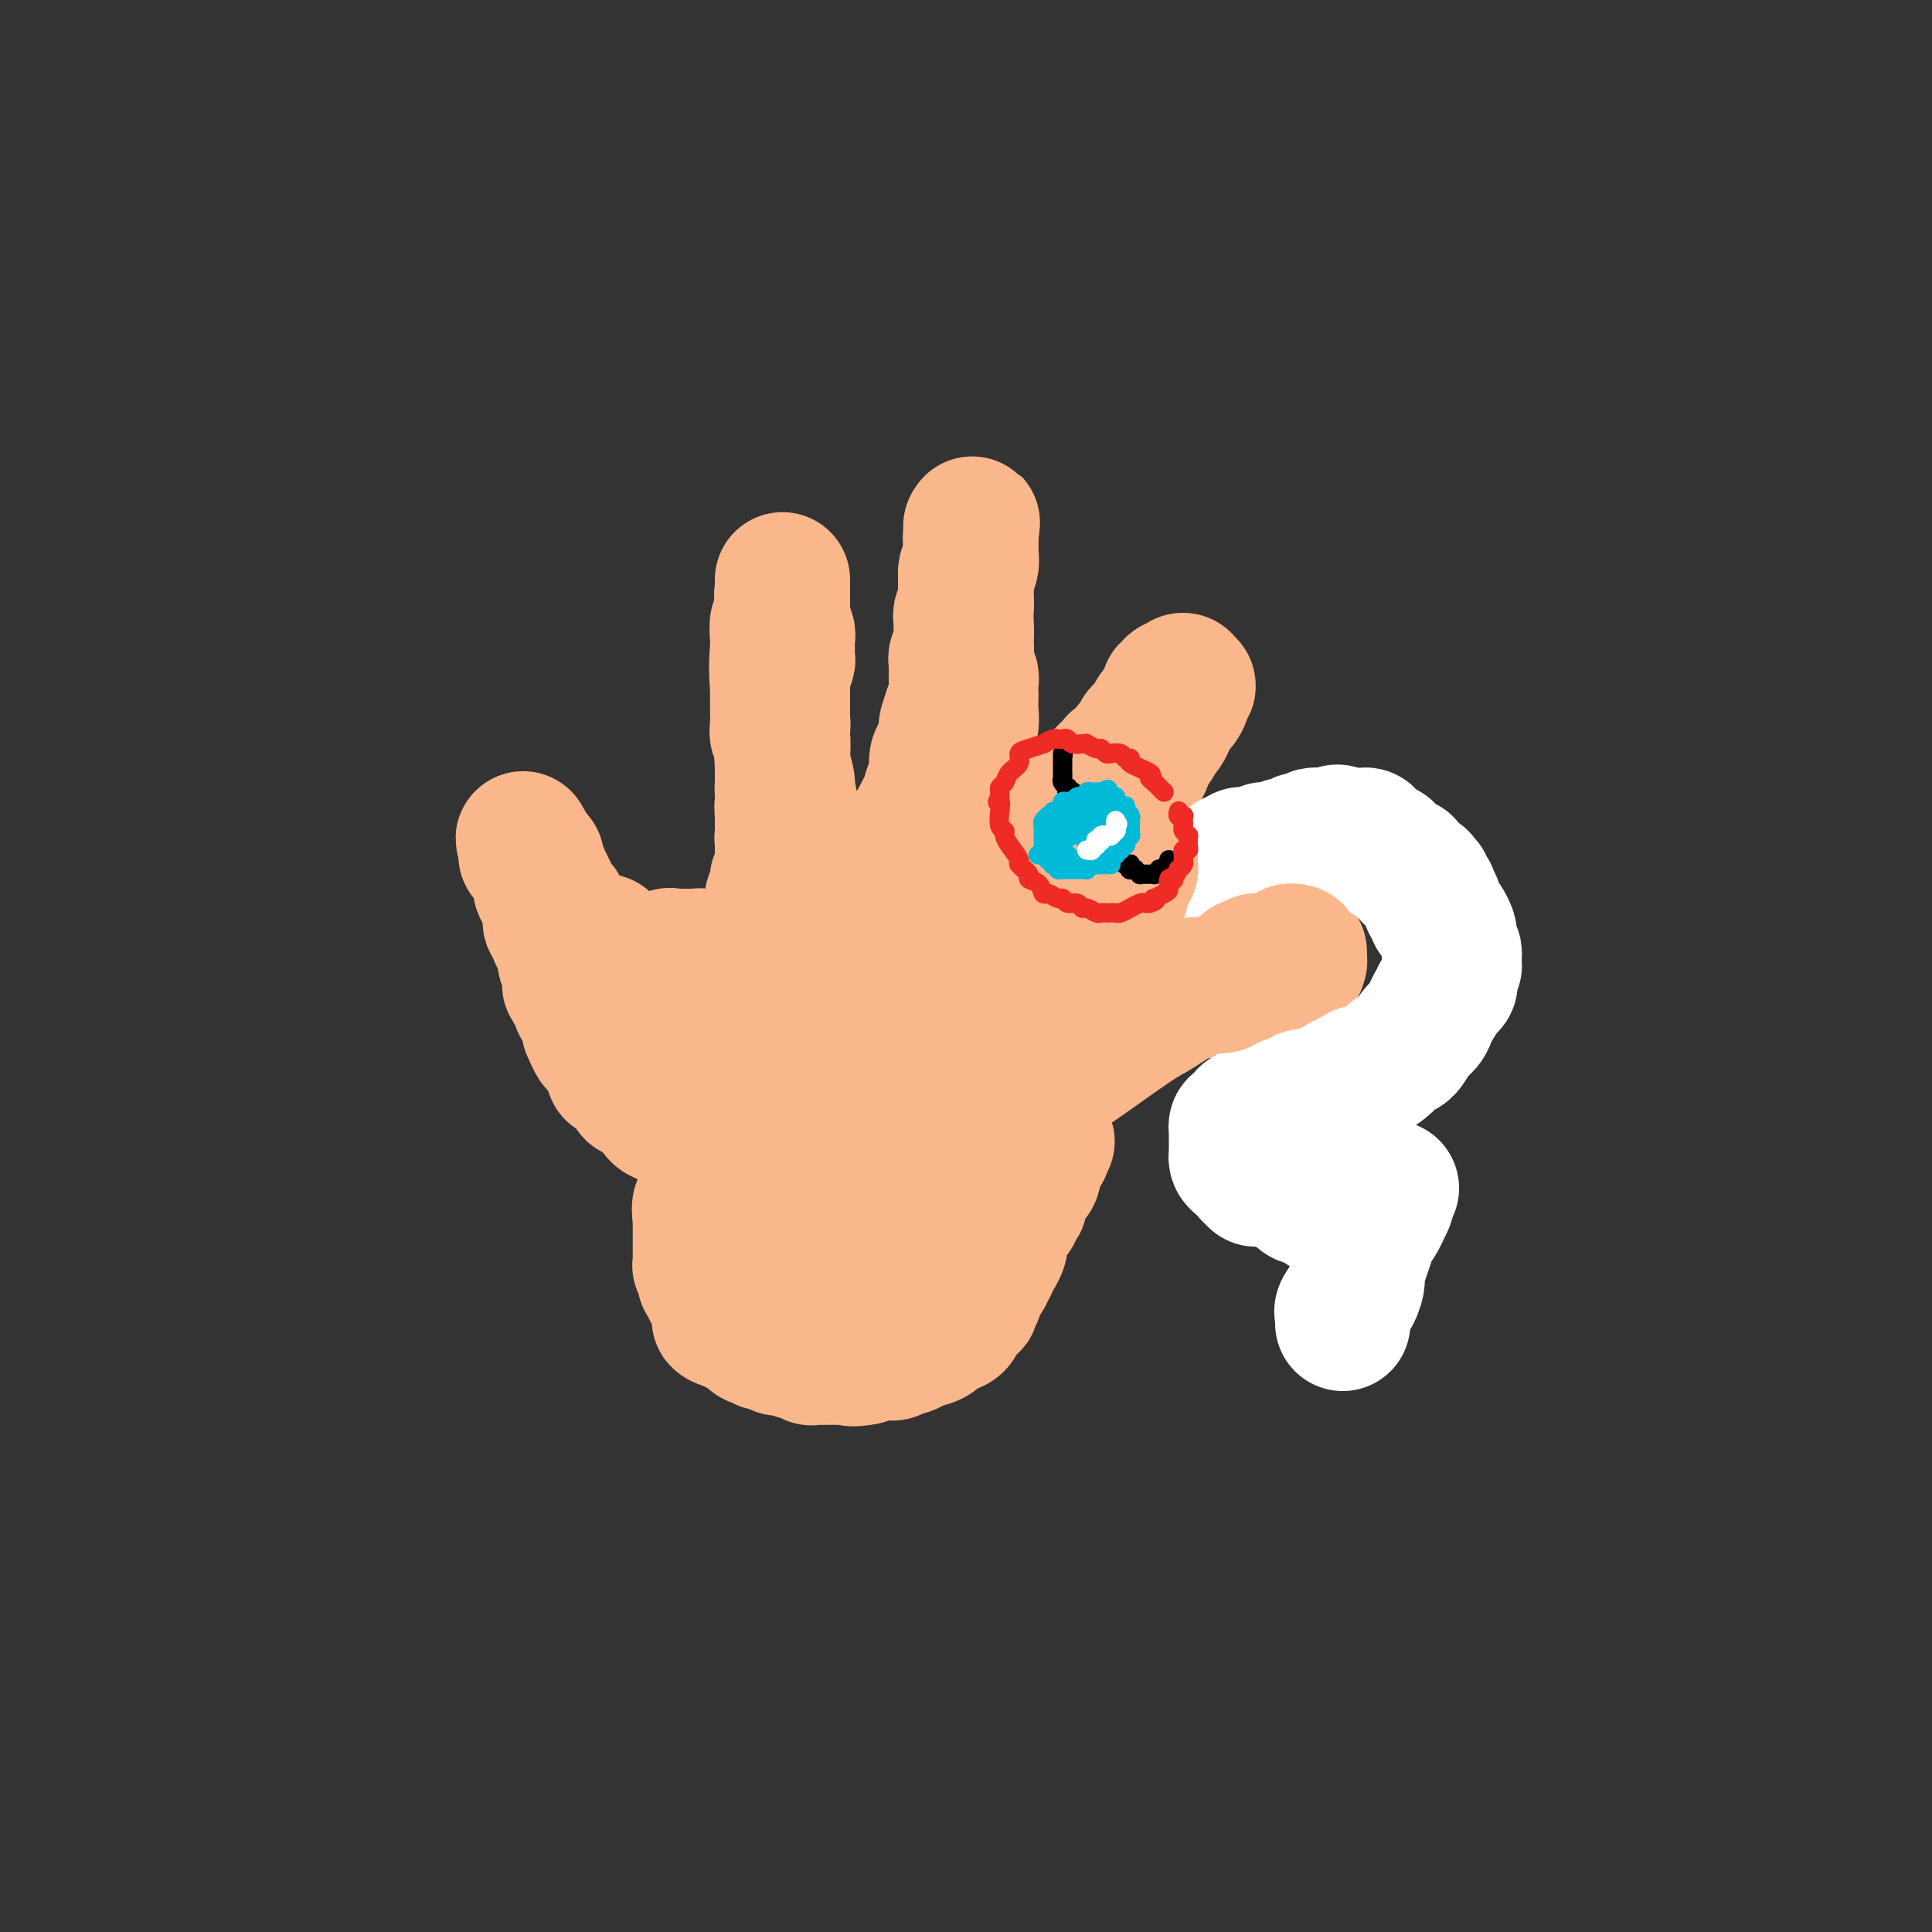 <svg viewBox='0 0 400 400' version='1.1' xmlns='http://www.w3.org/2000/svg' xmlns:xlink='http://www.w3.org/1999/xlink'><rect x="0" y="0" width="400" height="400" fill="#333333" stroke="none"/><g fill='none' stroke='#FBB78C' stroke-width='28' stroke-linecap='round' stroke-linejoin='round'><path d='M159,253c0.113,-0.428 0.226,-0.855 0,-1c-0.226,-0.145 -0.792,-0.006 -1,0c-0.208,0.006 -0.060,-0.121 0,-1c0.060,-0.879 0.031,-2.511 0,-3c-0.031,-0.489 -0.064,0.165 0,0c0.064,-0.165 0.223,-1.147 0,-2c-0.223,-0.853 -0.830,-1.575 -1,-2c-0.170,-0.425 0.098,-0.551 0,-1c-0.098,-0.449 -0.562,-1.219 -1,-2c-0.438,-0.781 -0.849,-1.573 -1,-2c-0.151,-0.427 -0.040,-0.490 0,-1c0.040,-0.510 0.010,-1.466 0,-2c-0.010,-0.534 0.001,-0.646 0,-1c-0.001,-0.354 -0.015,-0.950 0,-2c0.015,-1.050 0.059,-2.555 0,-3c-0.059,-0.445 -0.222,0.169 0,0c0.222,-0.169 0.829,-1.123 1,-2c0.171,-0.877 -0.094,-1.679 0,-2c0.094,-0.321 0.547,-0.160 1,0'/><path d='M157,226c0.251,-2.254 -0.121,-1.890 0,-2c0.121,-0.110 0.734,-0.693 1,-1c0.266,-0.307 0.184,-0.338 0,-1c-0.184,-0.662 -0.469,-1.956 0,-3c0.469,-1.044 1.693,-1.839 2,-2c0.307,-0.161 -0.302,0.310 0,0c0.302,-0.310 1.516,-1.403 2,-2c0.484,-0.597 0.238,-0.700 0,-1c-0.238,-0.300 -0.467,-0.798 0,-1c0.467,-0.202 1.631,-0.109 2,0c0.369,0.109 -0.055,0.236 0,0c0.055,-0.236 0.591,-0.833 1,-1c0.409,-0.167 0.691,0.095 1,0c0.309,-0.095 0.645,-0.546 1,-1c0.355,-0.454 0.729,-0.910 1,-1c0.271,-0.090 0.440,0.186 1,0c0.560,-0.186 1.512,-0.834 2,-1c0.488,-0.166 0.512,0.152 1,0c0.488,-0.152 1.440,-0.773 2,-1c0.560,-0.227 0.728,-0.061 1,0c0.272,0.061 0.649,0.016 1,0c0.351,-0.016 0.675,-0.004 1,0c0.325,0.004 0.649,0.001 1,0c0.351,-0.001 0.728,-0.000 1,0c0.272,0.000 0.440,0.000 1,0c0.560,-0.000 1.511,-0.000 2,0c0.489,0.000 0.515,0.000 1,0c0.485,-0.000 1.429,-0.000 2,0c0.571,0.000 0.769,0.000 1,0c0.231,-0.000 0.495,-0.000 1,0c0.505,0.000 1.253,0.000 2,0'/><path d='M189,208c3.338,-0.480 0.684,-0.181 0,0c-0.684,0.181 0.602,0.245 1,0c0.398,-0.245 -0.091,-0.797 0,-1c0.091,-0.203 0.761,-0.055 1,0c0.239,0.055 0.046,0.019 0,0c-0.046,-0.019 0.056,-0.020 0,0c-0.056,0.020 -0.271,0.062 0,0c0.271,-0.062 1.028,-0.229 1,0c-0.028,0.229 -0.841,0.853 -1,1c-0.159,0.147 0.337,-0.181 0,0c-0.337,0.181 -1.508,0.873 -2,1c-0.492,0.127 -0.304,-0.310 -1,0c-0.696,0.310 -2.274,1.368 -3,2c-0.726,0.632 -0.599,0.840 -1,1c-0.401,0.160 -1.330,0.273 -2,1c-0.670,0.727 -1.081,2.068 -2,3c-0.919,0.932 -2.345,1.456 -3,2c-0.655,0.544 -0.539,1.110 -1,2c-0.461,0.890 -1.501,2.105 -2,3c-0.499,0.895 -0.458,1.471 -1,2c-0.542,0.529 -1.666,1.011 -2,2c-0.334,0.989 0.122,2.483 0,3c-0.122,0.517 -0.821,0.055 -1,0c-0.179,-0.055 0.162,0.297 0,1c-0.162,0.703 -0.827,1.757 -1,2c-0.173,0.243 0.146,-0.323 0,0c-0.146,0.323 -0.757,1.537 -1,2c-0.243,0.463 -0.117,0.176 0,0c0.117,-0.176 0.224,-0.240 0,0c-0.224,0.240 -0.778,0.783 -1,1c-0.222,0.217 -0.111,0.109 0,0'/><path d='M167,236c-1.548,2.952 -0.419,1.330 0,1c0.419,-0.330 0.128,0.630 0,1c-0.128,0.370 -0.095,0.151 0,0c0.095,-0.151 0.250,-0.233 0,0c-0.250,0.233 -0.906,0.779 -1,1c-0.094,0.221 0.374,0.115 0,0c-0.374,-0.115 -1.590,-0.240 -2,0c-0.410,0.240 -0.012,0.845 0,1c0.012,0.155 -0.360,-0.141 -1,0c-0.640,0.141 -1.547,0.718 -2,1c-0.453,0.282 -0.450,0.268 -1,0c-0.550,-0.268 -1.653,-0.789 -2,-1c-0.347,-0.211 0.060,-0.112 0,0c-0.060,0.112 -0.588,0.238 -1,0c-0.412,-0.238 -0.707,-0.840 -1,-1c-0.293,-0.160 -0.585,0.122 -1,0c-0.415,-0.122 -0.952,-0.647 -1,-1c-0.048,-0.353 0.393,-0.532 0,-1c-0.393,-0.468 -1.622,-1.224 -2,-2c-0.378,-0.776 0.093,-1.573 0,-2c-0.093,-0.427 -0.751,-0.485 -1,-1c-0.249,-0.515 -0.089,-1.489 0,-2c0.089,-0.511 0.107,-0.561 0,-1c-0.107,-0.439 -0.338,-1.267 0,-3c0.338,-1.733 1.246,-4.371 2,-7c0.754,-2.629 1.354,-5.249 2,-7c0.646,-1.751 1.338,-2.634 2,-4c0.662,-1.366 1.294,-3.214 2,-4c0.706,-0.786 1.488,-0.510 2,-1c0.512,-0.490 0.756,-1.745 1,-3'/><path d='M162,200c1.463,-2.241 1.622,-1.845 2,-2c0.378,-0.155 0.977,-0.861 2,-2c1.023,-1.139 2.471,-2.711 4,-4c1.529,-1.289 3.138,-2.297 4,-3c0.862,-0.703 0.978,-1.103 2,-2c1.022,-0.897 2.952,-2.293 4,-3c1.048,-0.707 1.216,-0.725 2,-1c0.784,-0.275 2.186,-0.806 3,-1c0.814,-0.194 1.041,-0.049 1,0c-0.041,0.049 -0.352,0.003 0,0c0.352,-0.003 1.365,0.036 2,0c0.635,-0.036 0.891,-0.146 1,0c0.109,0.146 0.072,0.549 0,1c-0.072,0.451 -0.178,0.950 0,1c0.178,0.050 0.640,-0.348 1,0c0.360,0.348 0.619,1.444 1,2c0.381,0.556 0.886,0.572 1,1c0.114,0.428 -0.162,1.267 0,2c0.162,0.733 0.762,1.358 1,2c0.238,0.642 0.114,1.300 0,2c-0.114,0.700 -0.217,1.441 0,2c0.217,0.559 0.752,0.936 1,2c0.248,1.064 0.207,2.815 0,4c-0.207,1.185 -0.580,1.803 -1,3c-0.420,1.197 -0.887,2.975 -1,4c-0.113,1.025 0.128,1.299 0,2c-0.128,0.701 -0.625,1.829 -1,3c-0.375,1.171 -0.626,2.386 -1,3c-0.374,0.614 -0.870,0.627 -1,1c-0.130,0.373 0.106,1.107 0,2c-0.106,0.893 -0.553,1.947 -1,3'/><path d='M188,222c-1.112,3.323 -0.891,1.132 -1,1c-0.109,-0.132 -0.550,1.795 -1,3c-0.450,1.205 -0.911,1.690 -1,2c-0.089,0.310 0.195,0.447 0,1c-0.195,0.553 -0.870,1.522 -1,2c-0.130,0.478 0.284,0.464 0,1c-0.284,0.536 -1.265,1.621 -2,3c-0.735,1.379 -1.224,3.052 -2,4c-0.776,0.948 -1.839,1.172 -3,2c-1.161,0.828 -2.420,2.259 -3,3c-0.580,0.741 -0.480,0.791 -1,1c-0.520,0.209 -1.660,0.578 -2,1c-0.340,0.422 0.120,0.898 0,1c-0.120,0.102 -0.821,-0.169 -1,0c-0.179,0.169 0.163,0.777 0,1c-0.163,0.223 -0.832,0.060 -1,0c-0.168,-0.060 0.166,-0.016 0,0c-0.166,0.016 -0.833,0.004 -1,0c-0.167,-0.004 0.166,-0.001 0,0c-0.166,0.001 -0.832,0.000 -1,0c-0.168,-0.000 0.162,-0.001 0,0c-0.162,0.001 -0.817,0.002 -1,0c-0.183,-0.002 0.105,-0.008 0,0c-0.105,0.008 -0.605,0.029 -1,0c-0.395,-0.029 -0.687,-0.108 -1,0c-0.313,0.108 -0.648,0.404 -1,0c-0.352,-0.404 -0.721,-1.509 -1,-2c-0.279,-0.491 -0.466,-0.369 -1,-1c-0.534,-0.631 -1.413,-2.016 -2,-3c-0.587,-0.984 -0.882,-1.567 -1,-2c-0.118,-0.433 -0.059,-0.717 0,-1'/><path d='M158,239c-0.957,-1.725 -0.849,-1.537 -1,-2c-0.151,-0.463 -0.561,-1.577 -1,-2c-0.439,-0.423 -0.905,-0.156 -1,0c-0.095,0.156 0.182,0.200 0,0c-0.182,-0.200 -0.824,-0.645 -1,-1c-0.176,-0.355 0.112,-0.621 0,-1c-0.112,-0.379 -0.626,-0.870 -1,-1c-0.374,-0.130 -0.607,0.102 -1,0c-0.393,-0.102 -0.944,-0.538 -1,-1c-0.056,-0.462 0.385,-0.950 0,-1c-0.385,-0.050 -1.594,0.337 -2,0c-0.406,-0.337 -0.007,-1.399 0,-2c0.007,-0.601 -0.378,-0.742 -1,-1c-0.622,-0.258 -1.480,-0.633 -2,-1c-0.520,-0.367 -0.703,-0.727 -1,-1c-0.297,-0.273 -0.710,-0.458 -1,-1c-0.290,-0.542 -0.458,-1.439 -1,-2c-0.542,-0.561 -1.458,-0.786 -2,-1c-0.542,-0.214 -0.708,-0.418 -1,-1c-0.292,-0.582 -0.708,-1.542 -1,-2c-0.292,-0.458 -0.460,-0.416 -1,-1c-0.540,-0.584 -1.454,-1.795 -2,-3c-0.546,-1.205 -0.725,-2.403 -1,-3c-0.275,-0.597 -0.647,-0.593 -1,-1c-0.353,-0.407 -0.686,-1.225 -1,-2c-0.314,-0.775 -0.608,-1.507 -1,-2c-0.392,-0.493 -0.881,-0.748 -1,-1c-0.119,-0.252 0.133,-0.500 0,-1c-0.133,-0.500 -0.651,-1.250 -1,-2c-0.349,-0.750 -0.528,-1.500 -1,-2c-0.472,-0.500 -1.236,-0.750 -2,-1'/><path d='M127,199c-4.731,-6.370 -1.057,-2.294 0,-1c1.057,1.294 -0.502,-0.193 -1,-1c-0.498,-0.807 0.064,-0.934 0,-1c-0.064,-0.066 -0.753,-0.070 -1,0c-0.247,0.070 -0.051,0.215 0,0c0.051,-0.215 -0.042,-0.789 0,-1c0.042,-0.211 0.217,-0.060 0,0c-0.217,0.060 -0.828,0.028 -1,0c-0.172,-0.028 0.096,-0.051 0,0c-0.096,0.051 -0.556,0.178 -1,1c-0.444,0.822 -0.874,2.340 -1,3c-0.126,0.660 0.050,0.463 0,1c-0.050,0.537 -0.326,1.807 0,4c0.326,2.193 1.253,5.309 2,7c0.747,1.691 1.315,1.959 2,3c0.685,1.041 1.489,2.857 2,4c0.511,1.143 0.731,1.614 1,2c0.269,0.386 0.586,0.685 1,1c0.414,0.315 0.923,0.644 1,1c0.077,0.356 -0.279,0.740 0,1c0.279,0.260 1.192,0.398 2,1c0.808,0.602 1.512,1.668 2,2c0.488,0.332 0.760,-0.070 1,0c0.240,0.070 0.446,0.611 1,1c0.554,0.389 1.454,0.626 2,1c0.546,0.374 0.739,0.885 1,1c0.261,0.115 0.592,-0.165 1,0c0.408,0.165 0.893,0.776 1,1c0.107,0.224 -0.163,0.060 0,0c0.163,-0.060 0.761,-0.017 1,0c0.239,0.017 0.120,0.009 0,0'/><path d='M143,230c2.029,1.391 0.600,0.370 0,0c-0.600,-0.370 -0.371,-0.088 0,0c0.371,0.088 0.885,-0.018 1,0c0.115,0.018 -0.168,0.159 0,0c0.168,-0.159 0.787,-0.619 1,-1c0.213,-0.381 0.020,-0.684 0,-1c-0.020,-0.316 0.132,-0.647 0,-1c-0.132,-0.353 -0.547,-0.729 -1,-1c-0.453,-0.271 -0.944,-0.438 -1,-1c-0.056,-0.562 0.322,-1.517 0,-2c-0.322,-0.483 -1.343,-0.492 -2,-1c-0.657,-0.508 -0.949,-1.516 -1,-2c-0.051,-0.484 0.140,-0.444 0,-1c-0.140,-0.556 -0.612,-1.708 -1,-2c-0.388,-0.292 -0.693,0.278 -1,0c-0.307,-0.278 -0.617,-1.402 -1,-2c-0.383,-0.598 -0.838,-0.671 -1,-1c-0.162,-0.329 -0.029,-0.914 0,-1c0.029,-0.086 -0.045,0.329 0,0c0.045,-0.329 0.208,-1.400 0,-2c-0.208,-0.600 -0.789,-0.729 -1,-1c-0.211,-0.271 -0.052,-0.683 0,-1c0.052,-0.317 -0.001,-0.540 0,-1c0.001,-0.460 0.057,-1.157 0,-2c-0.057,-0.843 -0.226,-1.833 0,-2c0.226,-0.167 0.848,0.488 1,0c0.152,-0.488 -0.165,-2.121 0,-3c0.165,-0.879 0.814,-1.006 1,-1c0.186,0.006 -0.090,0.145 0,0c0.090,-0.145 0.545,-0.572 1,-1'/><path d='M138,199c0.644,-1.619 0.753,-1.166 1,-1c0.247,0.166 0.631,0.045 1,0c0.369,-0.045 0.724,-0.013 1,0c0.276,0.013 0.473,0.007 1,0c0.527,-0.007 1.384,-0.016 2,0c0.616,0.016 0.991,0.057 1,0c0.009,-0.057 -0.347,-0.211 0,0c0.347,0.211 1.398,0.789 2,1c0.602,0.211 0.757,0.056 1,0c0.243,-0.056 0.576,-0.014 1,0c0.424,0.014 0.940,-0.000 1,0c0.060,0.000 -0.338,0.015 0,0c0.338,-0.015 1.410,-0.061 2,0c0.590,0.061 0.698,0.228 1,0c0.302,-0.228 0.798,-0.850 1,-1c0.202,-0.150 0.111,0.171 0,0c-0.111,-0.171 -0.241,-0.834 0,-1c0.241,-0.166 0.853,0.166 1,0c0.147,-0.166 -0.172,-0.828 0,-1c0.172,-0.172 0.834,0.147 1,0c0.166,-0.147 -0.166,-0.760 0,-1c0.166,-0.240 0.829,-0.107 1,0c0.171,0.107 -0.151,0.187 0,0c0.151,-0.187 0.776,-0.642 1,-1c0.224,-0.358 0.046,-0.618 0,-1c-0.046,-0.382 0.040,-0.886 0,-1c-0.040,-0.114 -0.207,0.163 0,0c0.207,-0.163 0.787,-0.765 1,-1c0.213,-0.235 0.057,-0.102 0,0c-0.057,0.102 -0.016,0.172 0,0c0.016,-0.172 0.008,-0.586 0,-1'/><path d='M159,190c0.868,-1.345 0.037,-0.207 0,0c-0.037,0.207 0.721,-0.518 1,-1c0.279,-0.482 0.078,-0.721 0,-1c-0.078,-0.279 -0.035,-0.600 0,-1c0.035,-0.400 0.062,-0.881 0,-1c-0.062,-0.119 -0.214,0.122 0,0c0.214,-0.122 0.793,-0.607 1,-1c0.207,-0.393 0.041,-0.696 0,-1c-0.041,-0.304 0.041,-0.611 0,-1c-0.041,-0.389 -0.207,-0.860 0,-1c0.207,-0.140 0.788,0.050 1,0c0.212,-0.050 0.057,-0.339 0,-1c-0.057,-0.661 -0.015,-1.693 0,-2c0.015,-0.307 0.004,0.110 0,0c-0.004,-0.110 -0.001,-0.747 0,-1c0.001,-0.253 0.000,-0.123 0,0c-0.000,0.123 -0.000,0.240 0,0c0.000,-0.240 0.000,-0.838 0,-1c-0.000,-0.162 -0.000,0.111 0,0c0.000,-0.111 0.000,-0.605 0,-1c-0.000,-0.395 -0.000,-0.692 0,-1c0.000,-0.308 0.000,-0.629 0,-1c-0.000,-0.371 -0.000,-0.792 0,-1c0.000,-0.208 0.000,-0.201 0,0c-0.000,0.201 -0.000,0.597 0,0c0.000,-0.597 0.000,-2.187 0,-3c-0.000,-0.813 -0.000,-0.848 0,-1c0.000,-0.152 0.000,-0.422 0,-1c-0.000,-0.578 -0.000,-1.463 0,-2c0.000,-0.537 0.000,-0.725 0,-1c-0.000,-0.275 -0.000,-0.638 0,-1'/><path d='M162,164c0.464,-4.221 0.124,-1.774 0,-1c-0.124,0.774 -0.033,-0.126 0,-1c0.033,-0.874 0.009,-1.722 0,-2c-0.009,-0.278 -0.003,0.016 0,0c0.003,-0.016 0.002,-0.341 0,-1c-0.002,-0.659 -0.004,-1.654 0,-2c0.004,-0.346 0.015,-0.045 0,0c-0.015,0.045 -0.057,-0.165 0,-1c0.057,-0.835 0.211,-2.294 0,-3c-0.211,-0.706 -0.789,-0.658 -1,-1c-0.211,-0.342 -0.057,-1.072 0,-2c0.057,-0.928 0.015,-2.053 0,-3c-0.015,-0.947 -0.005,-1.715 0,-3c0.005,-1.285 0.005,-3.085 0,-5c-0.005,-1.915 -0.015,-3.944 0,-5c0.015,-1.056 0.057,-1.138 0,-2c-0.057,-0.862 -0.211,-2.504 0,-3c0.211,-0.496 0.789,0.155 1,0c0.211,-0.155 0.057,-1.118 0,-2c-0.057,-0.882 -0.015,-1.685 0,-2c0.015,-0.315 0.004,-0.141 0,0c-0.004,0.141 -0.001,0.248 0,0c0.001,-0.248 0.000,-0.851 0,-1c-0.000,-0.149 -0.000,0.157 0,0c0.000,-0.157 0.000,-0.778 0,-1c-0.000,-0.222 -0.000,-0.046 0,0c0.000,0.046 0.000,-0.037 0,0c-0.000,0.037 -0.000,0.196 0,0c0.000,-0.196 0.000,-0.745 0,-1c-0.000,-0.255 -0.000,-0.216 0,0c0.000,0.216 0.000,0.608 0,1'/><path d='M162,123c-0.000,-6.413 -0.000,-1.947 0,1c0.000,2.947 0.000,4.374 0,5c-0.000,0.626 -0.000,0.449 0,1c0.000,0.551 0.000,1.828 0,3c-0.000,1.172 -0.000,2.239 0,3c0.000,0.761 0.000,1.215 0,2c-0.000,0.785 -0.000,1.902 0,3c0.000,1.098 0.000,2.178 0,3c-0.000,0.822 -0.000,1.386 0,2c0.000,0.614 0.000,1.277 0,2c-0.000,0.723 -0.000,1.507 0,2c0.000,0.493 0.000,0.695 0,1c-0.000,0.305 -0.000,0.715 0,1c0.000,0.285 0.000,0.447 0,1c-0.000,0.553 -0.000,1.499 0,2c0.000,0.501 0.000,0.558 0,1c-0.000,0.442 -0.000,1.271 0,2c0.000,0.729 0.000,1.360 0,2c-0.000,0.640 -0.001,1.288 0,2c0.001,0.712 0.004,1.487 0,2c-0.004,0.513 -0.016,0.762 0,1c0.016,0.238 0.061,0.463 0,1c-0.061,0.537 -0.226,1.386 0,2c0.226,0.614 0.844,0.992 1,1c0.156,0.008 -0.152,-0.354 0,0c0.152,0.354 0.762,1.423 1,2c0.238,0.577 0.102,0.663 0,1c-0.102,0.337 -0.172,0.925 0,1c0.172,0.075 0.585,-0.365 1,0c0.415,0.365 0.833,1.533 1,2c0.167,0.467 0.084,0.234 0,0'/><path d='M166,175c0.558,1.552 -0.048,1.931 0,2c0.048,0.069 0.750,-0.171 1,0c0.250,0.171 0.047,0.752 0,1c-0.047,0.248 0.063,0.161 0,0c-0.063,-0.161 -0.298,-0.398 0,0c0.298,0.398 1.130,1.431 2,2c0.870,0.569 1.777,0.674 2,1c0.223,0.326 -0.239,0.872 0,1c0.239,0.128 1.177,-0.162 2,0c0.823,0.162 1.530,0.775 2,1c0.470,0.225 0.704,0.061 1,0c0.296,-0.061 0.655,-0.019 1,0c0.345,0.019 0.678,0.016 1,0c0.322,-0.016 0.633,-0.045 1,0c0.367,0.045 0.789,0.164 1,0c0.211,-0.164 0.212,-0.610 1,-1c0.788,-0.390 2.362,-0.724 3,-1c0.638,-0.276 0.341,-0.493 1,-1c0.659,-0.507 2.275,-1.305 3,-2c0.725,-0.695 0.559,-1.286 1,-2c0.441,-0.714 1.489,-1.551 2,-2c0.511,-0.449 0.485,-0.509 1,-1c0.515,-0.491 1.572,-1.412 2,-2c0.428,-0.588 0.227,-0.844 0,-1c-0.227,-0.156 -0.481,-0.212 0,-1c0.481,-0.788 1.697,-2.308 2,-3c0.303,-0.692 -0.308,-0.556 0,-1c0.308,-0.444 1.536,-1.470 2,-2c0.464,-0.530 0.163,-0.566 0,-1c-0.163,-0.434 -0.190,-1.267 0,-2c0.190,-0.733 0.595,-1.367 1,-2'/><path d='M199,158c0.708,-2.390 -0.020,-1.866 0,-2c0.020,-0.134 0.790,-0.928 1,-2c0.210,-1.072 -0.140,-2.422 0,-3c0.140,-0.578 0.769,-0.382 1,-1c0.231,-0.618 0.063,-2.049 0,-3c-0.063,-0.951 -0.021,-1.424 0,-2c0.021,-0.576 0.020,-1.257 0,-2c-0.020,-0.743 -0.058,-1.548 0,-2c0.058,-0.452 0.212,-0.551 0,-1c-0.212,-0.449 -0.789,-1.248 -1,-2c-0.211,-0.752 -0.057,-1.455 0,-2c0.057,-0.545 0.015,-0.931 0,-1c-0.015,-0.069 -0.004,0.178 0,0c0.004,-0.178 0.001,-0.780 0,-1c-0.001,-0.220 -0.000,-0.059 0,0c0.000,0.059 0.000,0.016 0,0c-0.000,-0.016 -0.000,-0.003 0,0c0.000,0.003 0.000,-0.003 0,0c-0.000,0.003 -0.000,0.015 0,0c0.000,-0.015 0.000,-0.057 0,0c-0.000,0.057 -0.000,0.212 0,0c0.000,-0.212 0.000,-0.793 0,-1c-0.000,-0.207 -0.000,-0.041 0,0c0.000,0.041 0.000,-0.041 0,0c-0.000,0.041 -0.000,0.207 0,0c0.000,-0.207 0.000,-0.788 0,-1c-0.000,-0.212 -0.000,-0.057 0,0c0.000,0.057 0.000,0.016 0,0c-0.000,-0.016 -0.000,-0.008 0,0'/><path d='M200,132c0.155,-3.827 0.041,-0.395 0,1c-0.041,1.395 -0.011,0.753 0,1c0.011,0.247 0.003,1.383 0,2c-0.003,0.617 -0.001,0.713 0,2c0.001,1.287 -0.000,3.763 0,5c0.000,1.237 0.001,1.235 0,2c-0.001,0.765 -0.004,2.298 0,3c0.004,0.702 0.015,0.573 0,1c-0.015,0.427 -0.056,1.410 0,2c0.056,0.590 0.207,0.787 0,1c-0.207,0.213 -0.773,0.441 -1,1c-0.227,0.559 -0.114,1.449 0,2c0.114,0.551 0.228,0.762 0,1c-0.228,0.238 -0.797,0.502 -1,1c-0.203,0.498 -0.040,1.228 0,2c0.040,0.772 -0.045,1.586 0,2c0.045,0.414 0.218,0.430 0,1c-0.218,0.570 -0.828,1.695 -1,2c-0.172,0.305 0.093,-0.210 0,0c-0.093,0.210 -0.545,1.143 -1,2c-0.455,0.857 -0.912,1.637 -1,2c-0.088,0.363 0.194,0.310 0,1c-0.194,0.690 -0.865,2.125 -1,3c-0.135,0.875 0.265,1.190 0,2c-0.265,0.810 -1.194,2.115 -2,3c-0.806,0.885 -1.488,1.351 -2,2c-0.512,0.649 -0.856,1.480 -1,2c-0.144,0.520 -0.090,0.727 0,1c0.090,0.273 0.217,0.612 0,1c-0.217,0.388 -0.776,0.825 -1,1c-0.224,0.175 -0.112,0.087 0,0'/><path d='M188,184c-1.546,3.646 -0.411,1.760 0,1c0.411,-0.760 0.099,-0.396 0,0c-0.099,0.396 0.014,0.823 0,1c-0.014,0.177 -0.156,0.103 0,0c0.156,-0.103 0.609,-0.237 1,0c0.391,0.237 0.720,0.844 1,1c0.280,0.156 0.510,-0.139 1,0c0.490,0.139 1.239,0.712 2,1c0.761,0.288 1.534,0.290 2,0c0.466,-0.290 0.627,-0.873 1,-1c0.373,-0.127 0.959,0.201 2,0c1.041,-0.201 2.537,-0.933 3,-1c0.463,-0.067 -0.107,0.529 1,0c1.107,-0.529 3.892,-2.182 5,-3c1.108,-0.818 0.540,-0.799 1,-1c0.460,-0.201 1.949,-0.620 3,-1c1.051,-0.380 1.666,-0.721 2,-1c0.334,-0.279 0.388,-0.495 1,-1c0.612,-0.505 1.783,-1.297 3,-2c1.217,-0.703 2.482,-1.316 3,-2c0.518,-0.684 0.289,-1.440 1,-2c0.711,-0.560 2.361,-0.924 4,-2c1.639,-1.076 3.266,-2.864 4,-4c0.734,-1.136 0.575,-1.618 1,-2c0.425,-0.382 1.433,-0.663 2,-1c0.567,-0.337 0.691,-0.731 1,-1c0.309,-0.269 0.801,-0.412 1,-1c0.199,-0.588 0.105,-1.622 0,-2c-0.105,-0.378 -0.221,-0.102 0,0c0.221,0.102 0.777,0.029 1,0c0.223,-0.029 0.111,-0.015 0,0'/><path d='M235,160c3.713,-3.476 0.995,-1.667 0,-1c-0.995,0.667 -0.267,0.193 0,0c0.267,-0.193 0.072,-0.104 0,0c-0.072,0.104 -0.019,0.224 0,0c0.019,-0.224 0.006,-0.793 0,-1c-0.006,-0.207 -0.006,-0.053 0,0c0.006,0.053 0.016,0.004 0,0c-0.016,-0.004 -0.060,0.036 0,0c0.060,-0.036 0.223,-0.150 0,0c-0.223,0.150 -0.832,0.564 -1,1c-0.168,0.436 0.105,0.895 0,1c-0.105,0.105 -0.587,-0.145 -1,0c-0.413,0.145 -0.755,0.683 -1,1c-0.245,0.317 -0.393,0.413 -1,1c-0.607,0.587 -1.673,1.667 -2,2c-0.327,0.333 0.086,-0.080 0,0c-0.086,0.080 -0.671,0.652 -1,1c-0.329,0.348 -0.403,0.473 -1,1c-0.597,0.527 -1.717,1.454 -2,2c-0.283,0.546 0.271,0.709 0,1c-0.271,0.291 -1.367,0.711 -2,1c-0.633,0.289 -0.801,0.446 -1,1c-0.199,0.554 -0.428,1.504 -1,2c-0.572,0.496 -1.487,0.539 -2,1c-0.513,0.461 -0.623,1.341 -1,2c-0.377,0.659 -1.022,1.097 -2,2c-0.978,0.903 -2.290,2.269 -3,3c-0.710,0.731 -0.819,0.825 -1,1c-0.181,0.175 -0.433,0.432 -1,1c-0.567,0.568 -1.448,1.448 -2,2c-0.552,0.552 -0.776,0.776 -1,1'/><path d='M208,186c-4.177,4.081 -1.121,1.283 -1,1c0.121,-0.283 -2.693,1.950 -4,3c-1.307,1.050 -1.109,0.919 -1,1c0.109,0.081 0.127,0.375 0,1c-0.127,0.625 -0.401,1.582 -1,2c-0.599,0.418 -1.523,0.297 -2,1c-0.477,0.703 -0.506,2.230 -1,3c-0.494,0.770 -1.453,0.784 -2,1c-0.547,0.216 -0.683,0.635 -1,1c-0.317,0.365 -0.814,0.675 -1,1c-0.186,0.325 -0.061,0.664 0,1c0.061,0.336 0.058,0.667 0,1c-0.058,0.333 -0.171,0.666 0,1c0.171,0.334 0.627,0.668 1,1c0.373,0.332 0.663,0.661 1,1c0.337,0.339 0.720,0.687 1,1c0.280,0.313 0.457,0.591 1,1c0.543,0.409 1.454,0.951 2,1c0.546,0.049 0.728,-0.393 1,0c0.272,0.393 0.634,1.621 1,2c0.366,0.379 0.735,-0.091 1,0c0.265,0.091 0.424,0.742 1,1c0.576,0.258 1.567,0.121 2,0c0.433,-0.121 0.309,-0.228 1,0c0.691,0.228 2.199,0.789 3,1c0.801,0.211 0.896,0.071 1,0c0.104,-0.071 0.219,-0.074 1,0c0.781,0.074 2.230,0.226 3,0c0.770,-0.226 0.861,-0.830 1,-1c0.139,-0.170 0.325,0.094 1,0c0.675,-0.094 1.837,-0.547 3,-1'/><path d='M220,211c2.094,-0.399 0.328,-0.895 0,-1c-0.328,-0.105 0.780,0.182 2,0c1.220,-0.182 2.551,-0.834 3,-1c0.449,-0.166 0.014,0.153 0,0c-0.014,-0.153 0.391,-0.777 1,-1c0.609,-0.223 1.420,-0.045 2,0c0.580,0.045 0.929,-0.043 1,0c0.071,0.043 -0.136,0.218 0,0c0.136,-0.218 0.615,-0.828 1,-1c0.385,-0.172 0.678,0.094 1,0c0.322,-0.094 0.675,-0.547 1,-1c0.325,-0.453 0.623,-0.906 1,-1c0.377,-0.094 0.833,0.171 1,0c0.167,-0.171 0.044,-0.778 0,-1c-0.044,-0.222 -0.008,-0.060 0,0c0.008,0.060 -0.012,0.017 0,0c0.012,-0.017 0.056,-0.008 0,0c-0.056,0.008 -0.211,0.016 0,0c0.211,-0.016 0.789,-0.057 1,0c0.211,0.057 0.057,0.212 0,0c-0.057,-0.212 -0.015,-0.793 0,-1c0.015,-0.207 0.004,-0.041 0,0c-0.004,0.041 -0.001,-0.041 0,0c0.001,0.041 -0.001,0.207 0,0c0.001,-0.207 0.003,-0.788 0,-1c-0.003,-0.212 -0.011,-0.057 0,0c0.011,0.057 0.041,0.015 0,0c-0.041,-0.015 -0.155,-0.004 0,0c0.155,0.004 0.577,0.002 1,0'/><path d='M236,202c2.472,-1.333 0.652,-0.165 0,0c-0.652,0.165 -0.136,-0.674 0,-1c0.136,-0.326 -0.109,-0.139 0,0c0.109,0.139 0.572,0.229 1,0c0.428,-0.229 0.823,-0.778 1,-1c0.177,-0.222 0.138,-0.116 0,0c-0.138,0.116 -0.373,0.241 0,0c0.373,-0.241 1.354,-0.848 2,-1c0.646,-0.152 0.958,0.152 1,0c0.042,-0.152 -0.185,-0.759 0,-1c0.185,-0.241 0.782,-0.116 1,0c0.218,0.116 0.059,0.224 0,0c-0.059,-0.224 -0.016,-0.778 0,-1c0.016,-0.222 0.004,-0.111 0,0c-0.004,0.111 -0.002,0.222 0,0c0.002,-0.222 0.004,-0.777 0,-1c-0.004,-0.223 -0.015,-0.112 0,0c0.015,0.112 0.057,0.226 0,0c-0.057,-0.226 -0.211,-0.793 0,-1c0.211,-0.207 0.789,-0.056 1,0c0.211,0.056 0.057,0.015 0,0c-0.057,-0.015 -0.015,-0.004 0,0c0.015,0.004 0.003,0.001 0,0c-0.003,-0.001 0.003,-0.000 0,0c-0.003,0.000 -0.014,0.000 0,0c0.014,-0.000 0.053,-0.000 0,0c-0.053,0.000 -0.196,0.000 0,0c0.196,-0.000 0.733,-0.000 1,0c0.267,0.000 0.264,0.000 0,0c-0.264,-0.000 -0.790,-0.000 -1,0c-0.210,0.000 -0.105,0.000 0,0'/><path d='M243,195c1.142,-1.083 0.498,-0.290 0,0c-0.498,0.290 -0.851,0.078 -1,0c-0.149,-0.078 -0.094,-0.021 0,0c0.094,0.021 0.228,0.006 0,0c-0.228,-0.006 -0.818,-0.001 -1,0c-0.182,0.001 0.043,-0.001 0,0c-0.043,0.001 -0.354,0.004 -1,0c-0.646,-0.004 -1.626,-0.015 -2,0c-0.374,0.015 -0.142,0.057 0,0c0.142,-0.057 0.192,-0.212 0,0c-0.192,0.212 -0.628,0.792 -1,1c-0.372,0.208 -0.681,0.045 -1,0c-0.319,-0.045 -0.649,0.027 -1,0c-0.351,-0.027 -0.724,-0.152 -1,0c-0.276,0.152 -0.456,0.581 -1,1c-0.544,0.419 -1.454,0.829 -2,1c-0.546,0.171 -0.729,0.102 -1,0c-0.271,-0.102 -0.631,-0.238 -1,0c-0.369,0.238 -0.746,0.849 -1,1c-0.254,0.151 -0.386,-0.157 -1,0c-0.614,0.157 -1.709,0.778 -2,1c-0.291,0.222 0.224,0.044 0,0c-0.224,-0.044 -1.187,0.044 -2,0c-0.813,-0.044 -1.475,-0.222 -2,0c-0.525,0.222 -0.914,0.843 -1,1c-0.086,0.157 0.132,-0.151 0,0c-0.132,0.151 -0.613,0.762 -1,1c-0.387,0.238 -0.681,0.105 -1,0c-0.319,-0.105 -0.663,-0.182 -1,0c-0.337,0.182 -0.668,0.623 -1,1c-0.332,0.377 -0.666,0.688 -1,1'/><path d='M215,204c-5.016,1.348 -3.555,0.216 -3,0c0.555,-0.216 0.205,0.482 -1,1c-1.205,0.518 -3.265,0.857 -4,1c-0.735,0.143 -0.146,0.091 0,0c0.146,-0.091 -0.150,-0.221 -1,0c-0.850,0.221 -2.255,0.791 -3,1c-0.745,0.209 -0.829,0.056 -1,0c-0.171,-0.056 -0.427,-0.015 -1,0c-0.573,0.015 -1.463,0.005 -2,0c-0.537,-0.005 -0.721,-0.005 -1,0c-0.279,0.005 -0.652,0.015 -1,0c-0.348,-0.015 -0.671,-0.056 -1,0c-0.329,0.056 -0.665,0.208 -1,0c-0.335,-0.208 -0.668,-0.778 -1,-1c-0.332,-0.222 -0.662,-0.098 -1,0c-0.338,0.098 -0.683,0.170 -1,0c-0.317,-0.170 -0.607,-0.581 -1,-1c-0.393,-0.419 -0.890,-0.844 -1,-1c-0.110,-0.156 0.166,-0.042 0,0c-0.166,0.042 -0.776,0.012 -1,0c-0.224,-0.012 -0.063,-0.007 0,0c0.063,0.007 0.028,0.016 0,0c-0.028,-0.016 -0.048,-0.056 0,0c0.048,0.056 0.165,0.208 0,0c-0.165,-0.208 -0.612,-0.774 -1,-1c-0.388,-0.226 -0.718,-0.110 -1,0c-0.282,0.110 -0.515,0.215 -1,0c-0.485,-0.215 -1.223,-0.748 -2,-1c-0.777,-0.252 -1.594,-0.222 -3,0c-1.406,0.222 -3.402,0.635 -5,1c-1.598,0.365 -2.799,0.683 -4,1'/><path d='M172,204c-1.905,0.221 -0.667,-0.225 -1,0c-0.333,0.225 -2.236,1.122 -4,2c-1.764,0.878 -3.390,1.737 -4,2c-0.610,0.263 -0.206,-0.069 -1,0c-0.794,0.069 -2.786,0.540 -4,1c-1.214,0.460 -1.649,0.908 -2,1c-0.351,0.092 -0.616,-0.171 -1,0c-0.384,0.171 -0.886,0.778 -1,1c-0.114,0.222 0.162,0.059 0,0c-0.162,-0.059 -0.761,-0.016 -1,0c-0.239,0.016 -0.119,0.004 0,0c0.119,-0.004 0.239,-0.001 0,0c-0.239,0.001 -0.835,0.000 -1,0c-0.165,-0.000 0.100,-0.000 0,0c-0.100,0.000 -0.567,0.000 -1,0c-0.433,-0.000 -0.834,-0.000 -1,0c-0.166,0.000 -0.097,0.000 0,0c0.097,-0.000 0.223,-0.000 0,0c-0.223,0.000 -0.796,0.000 -1,0c-0.204,-0.000 -0.040,-0.000 0,0c0.040,0.000 -0.046,0.001 0,0c0.046,-0.001 0.222,-0.004 0,0c-0.222,0.004 -0.844,0.015 -1,0c-0.156,-0.015 0.154,-0.057 0,0c-0.154,0.057 -0.772,0.211 -1,0c-0.228,-0.211 -0.065,-0.789 0,-1c0.065,-0.211 0.031,-0.057 0,0c-0.031,0.057 -0.060,0.015 0,0c0.060,-0.015 0.208,-0.004 0,0c-0.208,0.004 -0.774,0.001 -1,0c-0.226,-0.001 -0.113,-0.001 0,0'/><path d='M146,210c-3.971,0.972 -0.899,0.401 0,0c0.899,-0.401 -0.375,-0.632 -1,-1c-0.625,-0.368 -0.600,-0.873 -1,-1c-0.400,-0.127 -1.225,0.125 -2,0c-0.775,-0.125 -1.499,-0.626 -2,-1c-0.501,-0.374 -0.777,-0.621 -1,-1c-0.223,-0.379 -0.392,-0.889 -1,-1c-0.608,-0.111 -1.654,0.177 -2,0c-0.346,-0.177 0.010,-0.821 0,-1c-0.010,-0.179 -0.384,0.106 -1,0c-0.616,-0.106 -1.475,-0.603 -2,-1c-0.525,-0.397 -0.718,-0.694 -1,-1c-0.282,-0.306 -0.654,-0.621 -1,-1c-0.346,-0.379 -0.665,-0.824 -1,-1c-0.335,-0.176 -0.686,-0.085 -1,0c-0.314,0.085 -0.591,0.163 -1,0c-0.409,-0.163 -0.950,-0.568 -1,-1c-0.050,-0.432 0.390,-0.890 0,-1c-0.390,-0.110 -1.611,0.128 -2,0c-0.389,-0.128 0.055,-0.622 0,-1c-0.055,-0.378 -0.607,-0.641 -1,-1c-0.393,-0.359 -0.626,-0.813 -1,-1c-0.374,-0.187 -0.887,-0.105 -1,0c-0.113,0.105 0.176,0.234 0,0c-0.176,-0.234 -0.817,-0.833 -1,-1c-0.183,-0.167 0.092,0.096 0,0c-0.092,-0.096 -0.550,-0.552 -1,-1c-0.450,-0.448 -0.890,-0.890 -1,-1c-0.110,-0.110 0.112,0.111 0,0c-0.112,-0.111 -0.556,-0.556 -1,-1'/><path d='M118,191c-4.345,-2.948 -1.207,-0.818 0,0c1.207,0.818 0.482,0.325 0,0c-0.482,-0.325 -0.721,-0.483 -1,-1c-0.279,-0.517 -0.597,-1.392 -1,-2c-0.403,-0.608 -0.892,-0.949 -1,-1c-0.108,-0.051 0.163,0.189 0,0c-0.163,-0.189 -0.761,-0.806 -1,-1c-0.239,-0.194 -0.120,0.036 0,0c0.120,-0.036 0.242,-0.339 0,-1c-0.242,-0.661 -0.849,-1.679 -1,-2c-0.151,-0.321 0.152,0.055 0,0c-0.152,-0.055 -0.759,-0.541 -1,-1c-0.241,-0.459 -0.117,-0.893 0,-1c0.117,-0.107 0.227,0.111 0,0c-0.227,-0.111 -0.792,-0.552 -1,-1c-0.208,-0.448 -0.060,-0.904 0,-1c0.060,-0.096 0.030,0.167 0,0c-0.030,-0.167 -0.061,-0.763 0,-1c0.061,-0.237 0.213,-0.116 0,0c-0.213,0.116 -0.793,0.227 -1,0c-0.207,-0.227 -0.041,-0.792 0,-1c0.041,-0.208 -0.041,-0.059 0,0c0.041,0.059 0.207,0.030 0,0c-0.207,-0.030 -0.788,-0.060 -1,0c-0.212,0.060 -0.057,0.208 0,0c0.057,-0.208 0.015,-0.774 0,-1c-0.015,-0.226 -0.004,-0.112 0,0c0.004,0.112 0.001,0.222 0,0c-0.001,-0.222 -0.000,-0.778 0,-1c0.000,-0.222 0.000,-0.111 0,0'/><path d='M109,175c-1.375,-2.523 -0.312,-0.831 0,0c0.312,0.831 -0.128,0.800 0,1c0.128,0.200 0.823,0.631 1,1c0.177,0.369 -0.162,0.675 0,1c0.162,0.325 0.827,0.668 1,1c0.173,0.332 -0.146,0.652 0,1c0.146,0.348 0.756,0.723 1,1c0.244,0.277 0.122,0.454 0,1c-0.122,0.546 -0.243,1.459 0,2c0.243,0.541 0.850,0.708 1,1c0.150,0.292 -0.157,0.708 0,1c0.157,0.292 0.778,0.460 1,1c0.222,0.540 0.044,1.453 0,2c-0.044,0.547 0.045,0.729 0,1c-0.045,0.271 -0.223,0.631 0,1c0.223,0.369 0.848,0.746 1,1c0.152,0.254 -0.171,0.386 0,1c0.171,0.614 0.834,1.709 1,2c0.166,0.291 -0.166,-0.221 0,0c0.166,0.221 0.829,1.176 1,2c0.171,0.824 -0.151,1.516 0,2c0.151,0.484 0.775,0.759 1,1c0.225,0.241 0.050,0.450 0,1c-0.050,0.550 0.024,1.443 0,2c-0.024,0.557 -0.147,0.778 0,1c0.147,0.222 0.565,0.444 1,1c0.435,0.556 0.887,1.447 1,2c0.113,0.553 -0.114,0.767 0,1c0.114,0.233 0.569,0.486 1,1c0.431,0.514 0.837,1.290 1,2c0.163,0.710 0.081,1.355 0,2'/><path d='M122,213c2.476,6.074 2.165,2.257 2,1c-0.165,-1.257 -0.184,0.044 0,1c0.184,0.956 0.571,1.565 1,2c0.429,0.435 0.899,0.695 1,1c0.101,0.305 -0.166,0.655 0,1c0.166,0.345 0.766,0.684 1,1c0.234,0.316 0.104,0.610 0,1c-0.104,0.390 -0.182,0.878 0,1c0.182,0.122 0.622,-0.121 1,0c0.378,0.121 0.693,0.606 1,1c0.307,0.394 0.608,0.697 1,1c0.392,0.303 0.877,0.605 1,1c0.123,0.395 -0.117,0.884 0,1c0.117,0.116 0.591,-0.142 1,0c0.409,0.142 0.752,0.683 1,1c0.248,0.317 0.400,0.410 1,1c0.600,0.590 1.649,1.679 2,2c0.351,0.321 0.006,-0.124 0,0c-0.006,0.124 0.327,0.817 1,1c0.673,0.183 1.686,-0.143 2,0c0.314,0.143 -0.072,0.756 0,1c0.072,0.244 0.602,0.118 1,0c0.398,-0.118 0.665,-0.228 1,0c0.335,0.228 0.738,0.793 1,1c0.262,0.207 0.384,0.055 1,0c0.616,-0.055 1.725,-0.014 2,0c0.275,0.014 -0.283,0.001 0,0c0.283,-0.001 1.406,0.010 2,0c0.594,-0.010 0.660,-0.041 1,0c0.340,0.041 0.954,0.155 2,0c1.046,-0.155 2.523,-0.577 4,-1'/><path d='M154,232c2.616,0.131 0.158,-0.542 0,-1c-0.158,-0.458 1.986,-0.701 3,-1c1.014,-0.299 0.898,-0.652 1,-1c0.102,-0.348 0.423,-0.690 1,-1c0.577,-0.310 1.409,-0.589 2,-1c0.591,-0.411 0.942,-0.955 1,-1c0.058,-0.045 -0.177,0.409 0,0c0.177,-0.409 0.766,-1.681 1,-2c0.234,-0.319 0.114,0.315 0,0c-0.114,-0.315 -0.223,-1.579 0,-2c0.223,-0.421 0.778,0.001 1,0c0.222,-0.001 0.112,-0.424 0,-1c-0.112,-0.576 -0.227,-1.304 0,-2c0.227,-0.696 0.797,-1.359 1,-2c0.203,-0.641 0.040,-1.261 0,-2c-0.040,-0.739 0.042,-1.598 0,-2c-0.042,-0.402 -0.207,-0.349 0,-1c0.207,-0.651 0.788,-2.007 1,-3c0.212,-0.993 0.057,-1.625 0,-2c-0.057,-0.375 -0.015,-0.494 0,-1c0.015,-0.506 0.004,-1.400 0,-3c-0.004,-1.600 -0.000,-3.906 0,-5c0.000,-1.094 -0.004,-0.975 0,-2c0.004,-1.025 0.015,-3.194 0,-4c-0.015,-0.806 -0.057,-0.250 0,-1c0.057,-0.750 0.212,-2.806 0,-4c-0.212,-1.194 -0.792,-1.524 -1,-2c-0.208,-0.476 -0.046,-1.097 0,-2c0.046,-0.903 -0.026,-2.089 0,-4c0.026,-1.911 0.150,-4.546 0,-6c-0.150,-1.454 -0.575,-1.727 -1,-2'/><path d='M164,171c-0.552,-7.399 -0.933,-6.896 -1,-7c-0.067,-0.104 0.178,-0.814 0,-2c-0.178,-1.186 -0.780,-2.846 -1,-4c-0.220,-1.154 -0.059,-1.800 0,-2c0.059,-0.200 0.016,0.048 0,0c-0.016,-0.048 -0.004,-0.391 0,-1c0.004,-0.609 0.001,-1.486 0,-2c-0.001,-0.514 -0.000,-0.667 0,-1c0.000,-0.333 0.000,-0.845 0,-1c-0.000,-0.155 -0.000,0.048 0,0c0.000,-0.048 0.000,-0.345 0,-1c-0.000,-0.655 0.000,-1.666 0,-2c-0.000,-0.334 -0.000,0.010 0,0c0.000,-0.010 0.000,-0.374 0,-1c-0.000,-0.626 -0.001,-1.515 0,-2c0.001,-0.485 0.004,-0.568 0,-1c-0.004,-0.432 -0.015,-1.214 0,-2c0.015,-0.786 0.057,-1.575 0,-2c-0.057,-0.425 -0.212,-0.485 0,-1c0.212,-0.515 0.790,-1.485 1,-2c0.210,-0.515 0.053,-0.577 0,-1c-0.053,-0.423 -0.000,-1.209 0,-2c0.000,-0.791 -0.053,-1.589 0,-2c0.053,-0.411 0.210,-0.435 0,-1c-0.210,-0.565 -0.788,-1.672 -1,-2c-0.212,-0.328 -0.057,0.122 0,0c0.057,-0.122 0.015,-0.817 0,-1c-0.015,-0.183 -0.004,0.147 0,0c0.004,-0.147 0.001,-0.770 0,-1c-0.001,-0.230 -0.000,-0.066 0,0c0.000,0.066 0.000,0.033 0,0'/><path d='M162,127c-0.309,-7.050 -0.083,-2.674 0,-1c0.083,1.674 0.022,0.645 0,0c-0.022,-0.645 -0.006,-0.905 0,-1c0.006,-0.095 0.002,-0.024 0,0c-0.002,0.024 -0.000,0.003 0,0c0.000,-0.003 0.000,0.014 0,0c-0.000,-0.014 -0.000,-0.057 0,0c0.000,0.057 -0.000,0.215 0,0c0.000,-0.215 0.000,-0.801 0,-1c-0.000,-0.199 -0.000,-0.010 0,0c0.000,0.010 0.001,-0.161 0,0c-0.001,0.161 -0.004,0.652 0,1c0.004,0.348 0.014,0.554 0,1c-0.014,0.446 -0.053,1.132 0,2c0.053,0.868 0.196,1.916 0,3c-0.196,1.084 -0.732,2.202 -1,4c-0.268,1.798 -0.268,4.275 0,7c0.268,2.725 0.804,5.696 1,7c0.196,1.304 0.053,0.940 0,2c-0.053,1.060 -0.014,3.544 0,5c0.014,1.456 0.004,1.885 0,2c-0.004,0.115 -0.001,-0.083 0,1c0.001,1.083 0.001,3.446 0,5c-0.001,1.554 -0.001,2.299 0,3c0.001,0.701 0.004,1.357 0,2c-0.004,0.643 -0.015,1.272 0,2c0.015,0.728 0.056,1.556 0,2c-0.056,0.444 -0.207,0.504 0,1c0.207,0.496 0.774,1.427 1,2c0.226,0.573 0.113,0.786 0,1'/><path d='M163,177c0.253,8.540 0.386,3.388 1,2c0.614,-1.388 1.708,0.986 2,2c0.292,1.014 -0.220,0.668 0,1c0.220,0.332 1.171,1.343 2,2c0.829,0.657 1.535,0.962 2,1c0.465,0.038 0.687,-0.190 1,0c0.313,0.190 0.716,0.799 1,1c0.284,0.201 0.448,-0.005 1,0c0.552,0.005 1.491,0.222 2,0c0.509,-0.222 0.587,-0.885 1,-1c0.413,-0.115 1.161,0.316 2,0c0.839,-0.316 1.769,-1.378 2,-2c0.231,-0.622 -0.239,-0.802 0,-1c0.239,-0.198 1.185,-0.413 2,-1c0.815,-0.587 1.499,-1.545 2,-2c0.501,-0.455 0.821,-0.407 1,-1c0.179,-0.593 0.219,-1.826 1,-3c0.781,-1.174 2.304,-2.288 3,-3c0.696,-0.712 0.565,-1.022 1,-2c0.435,-0.978 1.437,-2.623 2,-4c0.563,-1.377 0.686,-2.484 1,-3c0.314,-0.516 0.820,-0.439 1,-1c0.180,-0.561 0.033,-1.760 0,-2c-0.033,-0.240 0.047,0.480 0,0c-0.047,-0.480 -0.223,-2.160 0,-3c0.223,-0.840 0.844,-0.839 1,-1c0.156,-0.161 -0.151,-0.482 0,-1c0.151,-0.518 0.762,-1.232 1,-2c0.238,-0.768 0.102,-1.592 0,-2c-0.102,-0.408 -0.172,-0.402 0,-1c0.172,-0.598 0.586,-1.799 1,-3'/><path d='M197,147c1.464,-4.079 1.124,-1.775 1,-1c-0.124,0.775 -0.033,0.023 0,-1c0.033,-1.023 0.009,-2.315 0,-3c-0.009,-0.685 -0.002,-0.761 0,-1c0.002,-0.239 -0.000,-0.642 0,-1c0.000,-0.358 0.004,-0.673 0,-1c-0.004,-0.327 -0.015,-0.666 0,-1c0.015,-0.334 0.057,-0.662 0,-1c-0.057,-0.338 -0.211,-0.687 0,-1c0.211,-0.313 0.789,-0.591 1,-1c0.211,-0.409 0.057,-0.948 0,-1c-0.057,-0.052 -0.015,0.385 0,0c0.015,-0.385 0.004,-1.591 0,-2c-0.004,-0.409 -0.001,-0.022 0,0c0.001,0.022 -0.001,-0.321 0,-1c0.001,-0.679 0.004,-1.692 0,-2c-0.004,-0.308 -0.015,0.091 0,0c0.015,-0.091 0.057,-0.671 0,-1c-0.057,-0.329 -0.212,-0.408 0,-1c0.212,-0.592 0.793,-1.696 1,-2c0.207,-0.304 0.041,0.193 0,0c-0.041,-0.193 0.041,-1.076 0,-2c-0.041,-0.924 -0.207,-1.887 0,-3c0.207,-1.113 0.788,-2.374 1,-3c0.212,-0.626 0.057,-0.616 0,-1c-0.057,-0.384 -0.015,-1.161 0,-2c0.015,-0.839 0.004,-1.740 0,-2c-0.004,-0.260 -0.001,0.122 0,0c0.001,-0.122 0.000,-0.749 0,-1c-0.000,-0.251 -0.000,-0.125 0,0'/><path d='M201,111c0.619,-5.508 0.166,-1.279 0,0c-0.166,1.279 -0.044,-0.393 0,-1c0.044,-0.607 0.012,-0.149 0,0c-0.012,0.149 -0.003,-0.013 0,0c0.003,0.013 0.001,0.199 0,0c-0.001,-0.199 -0.000,-0.782 0,-1c0.000,-0.218 0.000,-0.070 0,0c-0.000,0.070 0.000,0.063 0,0c-0.000,-0.063 -0.000,-0.182 0,0c0.000,0.182 0.001,0.664 0,1c-0.001,0.336 -0.004,0.526 0,1c0.004,0.474 0.015,1.230 0,2c-0.015,0.770 -0.057,1.552 0,2c0.057,0.448 0.211,0.562 0,1c-0.211,0.438 -0.789,1.202 -1,2c-0.211,0.798 -0.057,1.631 0,2c0.057,0.369 0.015,0.273 0,1c-0.015,0.727 -0.004,2.277 0,3c0.004,0.723 0.001,0.620 0,1c-0.001,0.380 0.001,1.242 0,2c-0.001,0.758 -0.004,1.410 0,2c0.004,0.590 0.015,1.117 0,2c-0.015,0.883 -0.056,2.121 0,3c0.056,0.879 0.207,1.399 0,2c-0.207,0.601 -0.774,1.283 -1,2c-0.226,0.717 -0.113,1.468 0,3c0.113,1.532 0.226,3.844 0,5c-0.226,1.156 -0.792,1.158 -1,2c-0.208,0.842 -0.060,2.526 0,4c0.060,1.474 0.030,2.737 0,4'/><path d='M198,156c-0.631,7.522 -0.709,3.826 -1,3c-0.291,-0.826 -0.796,1.216 -1,3c-0.204,1.784 -0.107,3.308 0,4c0.107,0.692 0.224,0.551 0,1c-0.224,0.449 -0.788,1.486 -1,2c-0.212,0.514 -0.072,0.504 0,1c0.072,0.496 0.076,1.500 0,2c-0.076,0.500 -0.232,0.498 0,1c0.232,0.502 0.851,1.508 1,2c0.149,0.492 -0.171,0.471 0,1c0.171,0.529 0.832,1.610 1,2c0.168,0.390 -0.159,0.091 0,0c0.159,-0.091 0.803,0.028 1,0c0.197,-0.028 -0.051,-0.203 0,0c0.051,0.203 0.403,0.782 1,1c0.597,0.218 1.440,0.073 2,0c0.560,-0.073 0.836,-0.075 1,0c0.164,0.075 0.215,0.227 1,0c0.785,-0.227 2.303,-0.833 3,-1c0.697,-0.167 0.572,0.105 1,0c0.428,-0.105 1.410,-0.588 2,-1c0.590,-0.412 0.788,-0.754 1,-1c0.212,-0.246 0.439,-0.394 1,-1c0.561,-0.606 1.454,-1.668 2,-2c0.546,-0.332 0.743,0.065 1,0c0.257,-0.065 0.575,-0.592 1,-1c0.425,-0.408 0.956,-0.698 1,-1c0.044,-0.302 -0.401,-0.617 0,-1c0.401,-0.383 1.646,-0.834 2,-1c0.354,-0.166 -0.185,-0.047 0,0c0.185,0.047 1.092,0.024 2,0'/><path d='M220,169c1.731,-1.415 0.558,-0.953 0,-1c-0.558,-0.047 -0.500,-0.604 0,-1c0.500,-0.396 1.443,-0.631 2,-1c0.557,-0.369 0.727,-0.873 1,-1c0.273,-0.127 0.650,0.121 1,0c0.350,-0.121 0.672,-0.611 1,-1c0.328,-0.389 0.660,-0.677 1,-1c0.340,-0.323 0.688,-0.683 1,-1c0.312,-0.317 0.589,-0.592 1,-1c0.411,-0.408 0.955,-0.949 1,-1c0.045,-0.051 -0.409,0.389 0,0c0.409,-0.389 1.683,-1.606 2,-2c0.317,-0.394 -0.321,0.034 0,0c0.321,-0.034 1.602,-0.530 2,-1c0.398,-0.470 -0.087,-0.913 0,-1c0.087,-0.087 0.745,0.184 1,0c0.255,-0.184 0.106,-0.823 0,-1c-0.106,-0.177 -0.169,0.108 0,0c0.169,-0.108 0.571,-0.607 1,-1c0.429,-0.393 0.885,-0.678 1,-1c0.115,-0.322 -0.110,-0.681 0,-1c0.110,-0.319 0.554,-0.597 1,-1c0.446,-0.403 0.893,-0.930 1,-1c0.107,-0.070 -0.125,0.317 0,0c0.125,-0.317 0.608,-1.338 1,-2c0.392,-0.662 0.694,-0.966 1,-1c0.306,-0.034 0.618,0.201 1,0c0.382,-0.201 0.834,-0.837 1,-1c0.166,-0.163 0.045,0.149 0,0c-0.045,-0.149 -0.013,-0.757 0,-1c0.013,-0.243 0.006,-0.122 0,0'/><path d='M242,145c3.403,-3.729 0.912,-1.052 0,0c-0.912,1.052 -0.244,0.479 0,0c0.244,-0.479 0.066,-0.864 0,-1c-0.066,-0.136 -0.019,-0.022 0,0c0.019,0.022 0.009,-0.047 0,0c-0.009,0.047 -0.017,0.210 0,0c0.017,-0.210 0.057,-0.792 0,-1c-0.057,-0.208 -0.213,-0.042 0,0c0.213,0.042 0.793,-0.041 1,0c0.207,0.041 0.041,0.207 0,0c-0.041,-0.207 0.041,-0.788 0,-1c-0.041,-0.212 -0.207,-0.057 0,0c0.207,0.057 0.786,0.015 1,0c0.214,-0.015 0.061,-0.004 0,0c-0.061,0.004 -0.030,0.002 0,0c0.030,-0.002 0.061,-0.004 0,0c-0.061,0.004 -0.213,0.015 0,0c0.213,-0.015 0.789,-0.056 1,0c0.211,0.056 0.055,0.210 0,0c-0.055,-0.210 -0.010,-0.784 0,-1c0.010,-0.216 -0.015,-0.073 0,0c0.015,0.073 0.072,0.078 0,0c-0.072,-0.078 -0.271,-0.238 0,0c0.271,0.238 1.012,0.875 1,1c-0.012,0.125 -0.777,-0.262 -1,0c-0.223,0.262 0.095,1.173 0,2c-0.095,0.827 -0.603,1.570 -1,2c-0.397,0.430 -0.684,0.548 -1,1c-0.316,0.452 -0.662,1.237 -1,2c-0.338,0.763 -0.668,1.504 -1,2c-0.332,0.496 -0.666,0.748 -1,1'/><path d='M240,152c-1.103,1.949 -0.860,1.823 -1,2c-0.140,0.177 -0.663,0.658 -1,1c-0.337,0.342 -0.489,0.547 -1,1c-0.511,0.453 -1.379,1.155 -2,2c-0.621,0.845 -0.993,1.833 -1,2c-0.007,0.167 0.350,-0.487 0,0c-0.350,0.487 -1.407,2.114 -2,3c-0.593,0.886 -0.722,1.029 -1,1c-0.278,-0.029 -0.704,-0.232 -1,0c-0.296,0.232 -0.460,0.899 -1,2c-0.540,1.101 -1.454,2.638 -2,3c-0.546,0.362 -0.725,-0.450 -1,0c-0.275,0.450 -0.647,2.162 -1,3c-0.353,0.838 -0.686,0.802 -1,1c-0.314,0.198 -0.610,0.631 -1,1c-0.390,0.369 -0.875,0.673 -1,1c-0.125,0.327 0.110,0.678 0,1c-0.110,0.322 -0.565,0.615 -1,1c-0.435,0.385 -0.851,0.863 -1,1c-0.149,0.137 -0.029,-0.066 0,0c0.029,0.066 -0.031,0.403 0,1c0.031,0.597 0.153,1.456 0,2c-0.153,0.544 -0.581,0.773 -1,1c-0.419,0.227 -0.830,0.452 -1,1c-0.170,0.548 -0.098,1.418 0,2c0.098,0.582 0.222,0.877 0,1c-0.222,0.123 -0.792,0.074 -1,0c-0.208,-0.074 -0.056,-0.174 0,0c0.056,0.174 0.016,0.621 0,1c-0.016,0.379 -0.008,0.689 0,1'/><path d='M217,188c-0.846,1.885 -0.960,1.096 -1,1c-0.040,-0.096 -0.007,0.500 0,1c0.007,0.500 -0.013,0.904 0,1c0.013,0.096 0.059,-0.115 0,0c-0.059,0.115 -0.222,0.557 0,1c0.222,0.443 0.829,0.889 1,1c0.171,0.111 -0.094,-0.111 0,0c0.094,0.111 0.547,0.556 1,1c0.453,0.444 0.906,0.889 1,1c0.094,0.111 -0.171,-0.110 0,0c0.171,0.110 0.778,0.551 1,1c0.222,0.449 0.058,0.904 0,1c-0.058,0.096 -0.010,-0.168 0,0c0.010,0.168 -0.018,0.767 0,1c0.018,0.233 0.082,0.101 0,0c-0.082,-0.101 -0.309,-0.172 0,0c0.309,0.172 1.155,0.586 2,1'/><path d='M222,199c1.042,1.686 1.146,0.399 2,0c0.854,-0.399 2.459,0.088 5,1c2.541,0.912 6.018,2.248 8,3c1.982,0.752 2.470,0.919 3,1c0.530,0.081 1.101,0.075 2,0c0.899,-0.075 2.125,-0.220 3,0c0.875,0.220 1.400,0.805 2,1c0.600,0.195 1.274,-0.000 2,0c0.726,0.000 1.505,0.196 2,0c0.495,-0.196 0.706,-0.785 1,-1c0.294,-0.215 0.671,-0.058 1,0c0.329,0.058 0.611,0.015 1,0c0.389,-0.015 0.887,-0.004 1,0c0.113,0.004 -0.158,0.001 0,0c0.158,-0.001 0.746,-0.000 1,0c0.254,0.000 0.176,-0.000 0,0c-0.176,0.000 -0.449,0.001 0,0c0.449,-0.001 1.621,-0.004 2,0c0.379,0.004 -0.035,0.016 0,0c0.035,-0.016 0.519,-0.060 1,0c0.481,0.060 0.959,0.222 1,0c0.041,-0.222 -0.357,-0.829 0,-1c0.357,-0.171 1.468,0.094 2,0c0.532,-0.094 0.485,-0.547 1,-1c0.515,-0.453 1.592,-0.906 2,-1c0.408,-0.094 0.148,0.171 0,0c-0.148,-0.171 -0.184,-0.778 0,-1c0.184,-0.222 0.588,-0.060 1,0c0.412,0.060 0.832,0.017 1,0c0.168,-0.017 0.084,-0.009 0,0'/><path d='M267,200c3.027,-0.713 1.596,0.006 1,0c-0.596,-0.006 -0.356,-0.737 0,-1c0.356,-0.263 0.827,-0.056 1,0c0.173,0.056 0.046,-0.037 0,0c-0.046,0.037 -0.012,0.206 0,0c0.012,-0.206 0.003,-0.786 0,-1c-0.003,-0.214 -0.001,-0.061 0,0c0.001,0.061 0.000,0.029 0,0c-0.000,-0.029 0.000,-0.057 0,0c-0.000,0.057 -0.002,0.198 0,0c0.002,-0.198 0.007,-0.733 0,-1c-0.007,-0.267 -0.026,-0.264 0,0c0.026,0.264 0.096,0.789 0,1c-0.096,0.211 -0.358,0.109 -1,0c-0.642,-0.109 -1.663,-0.226 -2,0c-0.337,0.226 0.010,0.796 0,1c-0.010,0.204 -0.376,0.044 -1,0c-0.624,-0.044 -1.505,0.030 -2,0c-0.495,-0.030 -0.603,-0.163 -1,0c-0.397,0.163 -1.083,0.621 -2,1c-0.917,0.379 -2.066,0.677 -3,1c-0.934,0.323 -1.653,0.670 -3,1c-1.347,0.330 -3.321,0.641 -6,2c-2.679,1.359 -6.061,3.765 -8,5c-1.939,1.235 -2.434,1.301 -5,3c-2.566,1.699 -7.203,5.033 -10,7c-2.797,1.967 -3.753,2.568 -6,4c-2.247,1.432 -5.785,3.695 -8,5c-2.215,1.305 -3.108,1.653 -4,2'/><path d='M207,230c-6.559,4.035 -2.458,1.124 -1,0c1.458,-1.124 0.272,-0.460 -1,0c-1.272,0.460 -2.631,0.716 -3,1c-0.369,0.284 0.252,0.597 0,1c-0.252,0.403 -1.377,0.896 -2,1c-0.623,0.104 -0.744,-0.182 -1,0c-0.256,0.182 -0.647,0.834 -1,1c-0.353,0.166 -0.669,-0.152 -1,0c-0.331,0.152 -0.677,0.773 -1,1c-0.323,0.227 -0.622,0.061 -1,0c-0.378,-0.061 -0.833,-0.016 -1,0c-0.167,0.016 -0.044,0.003 0,0c0.044,-0.003 0.009,0.006 0,0c-0.009,-0.006 0.008,-0.026 0,0c-0.008,0.026 -0.039,0.097 0,0c0.039,-0.097 0.150,-0.362 0,0c-0.150,0.362 -0.561,1.350 -1,2c-0.439,0.650 -0.906,0.962 -1,1c-0.094,0.038 0.186,-0.197 0,0c-0.186,0.197 -0.838,0.826 -1,1c-0.162,0.174 0.167,-0.107 0,0c-0.167,0.107 -0.829,0.603 -1,1c-0.171,0.397 0.150,0.694 0,1c-0.150,0.306 -0.772,0.622 -1,1c-0.228,0.378 -0.061,0.819 0,1c0.061,0.181 0.016,0.101 0,0c-0.016,-0.101 -0.004,-0.223 0,0c0.004,0.223 0.001,0.791 0,1c-0.001,0.209 -0.000,0.060 0,0c0.000,-0.060 0.000,-0.030 0,0'/><path d='M189,244c-0.759,1.420 -0.158,0.471 0,0c0.158,-0.471 -0.127,-0.462 0,0c0.127,0.462 0.668,1.378 1,2c0.332,0.622 0.456,0.951 1,1c0.544,0.049 1.508,-0.183 2,0c0.492,0.183 0.513,0.781 1,1c0.487,0.219 1.439,0.059 2,0c0.561,-0.059 0.733,-0.016 1,0c0.267,0.016 0.631,0.005 1,0c0.369,-0.005 0.742,-0.005 1,0c0.258,0.005 0.402,0.015 1,0c0.598,-0.015 1.651,-0.056 2,0c0.349,0.056 -0.008,0.208 0,0c0.008,-0.208 0.379,-0.778 1,-1c0.621,-0.222 1.492,-0.097 2,0c0.508,0.097 0.652,0.165 1,0c0.348,-0.165 0.902,-0.564 1,-1c0.098,-0.436 -0.258,-0.908 0,-1c0.258,-0.092 1.129,0.197 2,0c0.871,-0.197 1.740,-0.878 2,-1c0.260,-0.122 -0.089,0.317 0,0c0.089,-0.317 0.616,-1.390 1,-2c0.384,-0.610 0.624,-0.756 1,-1c0.376,-0.244 0.889,-0.586 1,-1c0.111,-0.414 -0.181,-0.899 0,-1c0.181,-0.101 0.833,0.183 1,0c0.167,-0.183 -0.151,-0.834 0,-1c0.151,-0.166 0.773,0.151 1,0c0.227,-0.151 0.061,-0.771 0,-1c-0.061,-0.229 -0.017,-0.065 0,0c0.017,0.065 0.009,0.033 0,0'/><path d='M216,237c1.547,-1.486 0.415,-0.201 0,0c-0.415,0.201 -0.111,-0.682 0,-1c0.111,-0.318 0.030,-0.071 0,0c-0.030,0.071 -0.008,-0.034 0,0c0.008,0.034 0.002,0.205 0,0c-0.002,-0.205 -0.001,-0.788 0,-1c0.001,-0.212 -0.000,-0.055 0,0c0.000,0.055 0.001,0.007 0,0c-0.001,-0.007 -0.003,0.026 0,0c0.003,-0.026 0.011,-0.111 0,0c-0.011,0.111 -0.041,0.419 0,1c0.041,0.581 0.152,1.437 0,2c-0.152,0.563 -0.567,0.834 -1,1c-0.433,0.166 -0.886,0.228 -1,1c-0.114,0.772 0.109,2.253 0,3c-0.109,0.747 -0.551,0.759 -1,1c-0.449,0.241 -0.905,0.709 -1,1c-0.095,0.291 0.172,0.403 0,1c-0.172,0.597 -0.782,1.680 -1,2c-0.218,0.320 -0.043,-0.122 0,0c0.043,0.122 -0.044,0.807 0,1c0.044,0.193 0.219,-0.105 0,0c-0.219,0.105 -0.833,0.613 -1,1c-0.167,0.387 0.113,0.653 0,1c-0.113,0.347 -0.618,0.774 -1,1c-0.382,0.226 -0.641,0.249 -1,1c-0.359,0.751 -0.817,2.229 -1,3c-0.183,0.771 -0.090,0.836 0,1c0.090,0.164 0.178,0.429 0,1c-0.178,0.571 -0.622,1.449 -1,2c-0.378,0.551 -0.689,0.776 -1,1'/><path d='M205,261c-1.636,3.890 -0.227,1.616 0,1c0.227,-0.616 -0.727,0.428 -1,1c-0.273,0.572 0.137,0.673 0,1c-0.137,0.327 -0.820,0.879 -1,1c-0.180,0.121 0.144,-0.189 0,0c-0.144,0.189 -0.757,0.878 -1,1c-0.243,0.122 -0.117,-0.321 0,0c0.117,0.321 0.224,1.407 0,2c-0.224,0.593 -0.779,0.694 -1,1c-0.221,0.306 -0.110,0.817 0,1c0.110,0.183 0.217,0.037 0,0c-0.217,-0.037 -0.759,0.035 -1,0c-0.241,-0.035 -0.181,-0.177 0,0c0.181,0.177 0.484,0.673 0,1c-0.484,0.327 -1.755,0.484 -2,1c-0.245,0.516 0.537,1.391 0,2c-0.537,0.609 -2.394,0.951 -3,1c-0.606,0.049 0.038,-0.194 0,0c-0.038,0.194 -0.760,0.827 -1,1c-0.240,0.173 0.001,-0.112 0,0c-0.001,0.112 -0.243,0.622 -1,1c-0.757,0.378 -2.030,0.623 -3,1c-0.970,0.377 -1.636,0.886 -2,1c-0.364,0.114 -0.427,-0.165 -1,0c-0.573,0.165 -1.658,0.776 -2,1c-0.342,0.224 0.057,0.063 0,0c-0.057,-0.063 -0.572,-0.027 -1,0c-0.428,0.027 -0.769,0.046 -1,0c-0.231,-0.046 -0.352,-0.156 -1,0c-0.648,0.156 -1.824,0.578 -3,1'/><path d='M179,281c-2.897,0.619 -3.138,0.166 -3,0c0.138,-0.166 0.655,-0.044 0,0c-0.655,0.044 -2.483,0.012 -3,0c-0.517,-0.012 0.278,-0.004 0,0c-0.278,0.004 -1.629,0.002 -2,0c-0.371,-0.002 0.239,-0.005 0,0c-0.239,0.005 -1.325,0.016 -2,0c-0.675,-0.016 -0.939,-0.061 -1,0c-0.061,0.061 0.081,0.227 0,0c-0.081,-0.227 -0.386,-0.845 -1,-1c-0.614,-0.155 -1.537,0.155 -2,0c-0.463,-0.155 -0.468,-0.773 -1,-1c-0.532,-0.227 -1.593,-0.061 -2,0c-0.407,0.061 -0.160,0.017 0,0c0.160,-0.017 0.232,-0.009 0,0c-0.232,0.009 -0.769,0.017 -1,0c-0.231,-0.017 -0.156,-0.061 0,0c0.156,0.061 0.391,0.226 0,0c-0.391,-0.226 -1.410,-0.844 -2,-1c-0.590,-0.156 -0.751,0.150 -1,0c-0.249,-0.150 -0.588,-0.757 -1,-1c-0.412,-0.243 -0.899,-0.121 -1,0c-0.101,0.121 0.184,0.242 0,0c-0.184,-0.242 -0.838,-0.849 -1,-1c-0.162,-0.151 0.168,0.152 0,0c-0.168,-0.152 -0.835,-0.759 -1,-1c-0.165,-0.241 0.172,-0.116 0,0c-0.172,0.116 -0.854,0.224 -1,0c-0.146,-0.224 0.244,-0.778 0,-1c-0.244,-0.222 -1.122,-0.111 -2,0'/><path d='M151,274c-4.267,-1.343 -0.933,-1.201 0,-1c0.933,0.201 -0.535,0.460 -1,0c-0.465,-0.460 0.073,-1.639 0,-2c-0.073,-0.361 -0.756,0.096 -1,0c-0.244,-0.096 -0.050,-0.747 0,-1c0.050,-0.253 -0.043,-0.109 0,0c0.043,0.109 0.223,0.184 0,0c-0.223,-0.184 -0.848,-0.628 -1,-1c-0.152,-0.372 0.170,-0.673 0,-1c-0.170,-0.327 -0.830,-0.679 -1,-1c-0.170,-0.321 0.152,-0.610 0,-1c-0.152,-0.390 -0.776,-0.879 -1,-1c-0.224,-0.121 -0.046,0.126 0,0c0.046,-0.126 -0.040,-0.626 0,-1c0.040,-0.374 0.207,-0.621 0,-1c-0.207,-0.379 -0.788,-0.889 -1,-1c-0.212,-0.111 -0.057,0.176 0,0c0.057,-0.176 0.015,-0.817 0,-1c-0.015,-0.183 -0.004,0.092 0,0c0.004,-0.092 0.001,-0.550 0,-1c-0.001,-0.450 -0.000,-0.890 0,-1c0.000,-0.110 0.000,0.111 0,0c-0.000,-0.111 -0.000,-0.556 0,-1c0.000,-0.444 0.000,-0.889 0,-1c-0.000,-0.111 -0.000,0.112 0,0c0.000,-0.112 0.000,-0.559 0,-1c-0.000,-0.441 -0.000,-0.875 0,-1c0.000,-0.125 0.000,0.059 0,0c-0.000,-0.059 -0.000,-0.362 0,-1c0.000,-0.638 0.000,-1.611 0,-2c-0.000,-0.389 -0.000,-0.195 0,0'/><path d='M145,252c-0.668,-3.829 0.662,-2.402 1,-2c0.338,0.402 -0.316,-0.222 0,-1c0.316,-0.778 1.603,-1.710 2,-2c0.397,-0.290 -0.097,0.062 0,0c0.097,-0.062 0.785,-0.539 1,-1c0.215,-0.461 -0.043,-0.905 0,-1c0.043,-0.095 0.387,0.160 1,0c0.613,-0.160 1.496,-0.734 2,-1c0.504,-0.266 0.629,-0.225 1,0c0.371,0.225 0.989,0.635 2,1c1.011,0.365 2.417,0.685 3,1c0.583,0.315 0.345,0.623 1,1c0.655,0.377 2.204,0.822 3,1c0.796,0.178 0.839,0.090 1,0c0.161,-0.090 0.439,-0.183 1,0c0.561,0.183 1.406,0.642 2,1c0.594,0.358 0.936,0.617 1,1c0.064,0.383 -0.151,0.891 0,1c0.151,0.109 0.667,-0.182 1,0c0.333,0.182 0.482,0.835 1,1c0.518,0.165 1.404,-0.158 2,0c0.596,0.158 0.900,0.798 1,1c0.100,0.202 -0.005,-0.033 0,0c0.005,0.033 0.120,0.334 1,1c0.880,0.666 2.526,1.698 3,2c0.474,0.302 -0.224,-0.126 0,0c0.224,0.126 1.369,0.807 2,1c0.631,0.193 0.747,-0.102 1,0c0.253,0.102 0.644,0.601 1,1c0.356,0.399 0.678,0.700 1,1'/><path d='M181,259c4.454,2.486 1.590,1.202 1,1c-0.590,-0.202 1.095,0.677 2,1c0.905,0.323 1.030,0.090 1,0c-0.030,-0.090 -0.214,-0.038 0,0c0.214,0.038 0.827,0.063 1,0c0.173,-0.063 -0.093,-0.214 0,0c0.093,0.214 0.547,0.793 1,1c0.453,0.207 0.905,0.041 1,0c0.095,-0.041 -0.168,0.041 0,0c0.168,-0.041 0.767,-0.207 1,0c0.233,0.207 0.101,0.788 0,1c-0.101,0.212 -0.171,0.057 0,0c0.171,-0.057 0.582,-0.015 1,0c0.418,0.015 0.843,0.004 1,0c0.157,-0.004 0.046,-0.001 0,0c-0.046,0.001 -0.026,0.000 0,0c0.026,-0.000 0.060,-0.000 0,0c-0.060,0.000 -0.212,0.000 0,0c0.212,-0.000 0.789,-0.000 1,0c0.211,0.000 0.057,0.000 0,0c-0.057,-0.000 -0.015,-0.000 0,0c0.015,0.000 0.004,0.000 0,0c-0.004,-0.000 -0.002,-0.000 0,0'/></g>
<g fill='none' stroke='#FFFFFF' stroke-width='28' stroke-linecap='round' stroke-linejoin='round'><path d='M278,274c-0.014,-0.321 -0.028,-0.642 0,-1c0.028,-0.358 0.098,-0.753 0,-1c-0.098,-0.247 -0.363,-0.347 0,-1c0.363,-0.653 1.355,-1.858 2,-3c0.645,-1.142 0.942,-2.222 1,-3c0.058,-0.778 -0.125,-1.253 0,-2c0.125,-0.747 0.558,-1.766 1,-3c0.442,-1.234 0.895,-2.681 1,-3c0.105,-0.319 -0.137,0.492 0,0c0.137,-0.492 0.652,-2.286 1,-3c0.348,-0.714 0.528,-0.347 1,-1c0.472,-0.653 1.236,-2.327 2,-4'/><path d='M287,249c1.409,-4.050 0.431,-1.674 0,-1c-0.431,0.674 -0.316,-0.355 0,-1c0.316,-0.645 0.832,-0.907 1,-1c0.168,-0.093 -0.013,-0.019 0,0c0.013,0.019 0.221,-0.019 0,0c-0.221,0.019 -0.872,0.095 -1,0c-0.128,-0.095 0.266,-0.361 0,0c-0.266,0.361 -1.194,1.350 -2,2c-0.806,0.650 -1.491,0.963 -2,1c-0.509,0.037 -0.844,-0.201 -1,0c-0.156,0.201 -0.135,0.840 0,1c0.135,0.160 0.384,-0.157 0,0c-0.384,0.157 -1.401,0.790 -2,1c-0.599,0.210 -0.779,-0.004 -1,0c-0.221,0.004 -0.483,0.226 -1,0c-0.517,-0.226 -1.290,-0.900 -2,-1c-0.710,-0.100 -1.356,0.376 -2,0c-0.644,-0.376 -1.286,-1.602 -2,-2c-0.714,-0.398 -1.501,0.033 -2,0c-0.499,-0.033 -0.712,-0.531 -1,-1c-0.288,-0.469 -0.652,-0.911 -1,-1c-0.348,-0.089 -0.681,0.173 -1,0c-0.319,-0.173 -0.624,-0.782 -1,-1c-0.376,-0.218 -0.821,-0.044 -1,0c-0.179,0.044 -0.090,-0.041 0,0c0.090,0.041 0.182,0.207 0,0c-0.182,-0.207 -0.636,-0.787 -1,-1c-0.364,-0.213 -0.636,-0.057 -1,0c-0.364,0.057 -0.818,0.016 -1,0c-0.182,-0.016 -0.091,-0.008 0,0'/><path d='M262,244c-2.950,-1.084 -1.325,-0.294 -1,0c0.325,0.294 -0.649,0.093 -1,0c-0.351,-0.093 -0.079,-0.076 0,0c0.079,0.076 -0.035,0.213 0,0c0.035,-0.213 0.220,-0.774 0,-1c-0.220,-0.226 -0.846,-0.116 -1,0c-0.154,0.116 0.165,0.239 0,0c-0.165,-0.239 -0.815,-0.838 -1,-1c-0.185,-0.162 0.094,0.115 0,0c-0.094,-0.115 -0.561,-0.622 -1,-1c-0.439,-0.378 -0.850,-0.626 -1,-1c-0.150,-0.374 -0.040,-0.875 0,-1c0.040,-0.125 0.011,0.125 0,0c-0.011,-0.125 -0.003,-0.626 0,-1c0.003,-0.374 0.001,-0.622 0,-1c-0.001,-0.378 -0.000,-0.885 0,-1c0.000,-0.115 0.000,0.162 0,0c-0.000,-0.162 -0.000,-0.762 0,-1c0.000,-0.238 0.000,-0.115 0,0c-0.000,0.115 -0.001,0.223 0,0c0.001,-0.223 0.003,-0.777 0,-1c-0.003,-0.223 -0.011,-0.115 0,0c0.011,0.115 0.040,0.237 0,0c-0.040,-0.237 -0.150,-0.834 0,-1c0.150,-0.166 0.561,0.099 1,0c0.439,-0.099 0.906,-0.562 1,-1c0.094,-0.438 -0.185,-0.852 0,-1c0.185,-0.148 0.833,-0.029 1,0c0.167,0.029 -0.147,-0.031 0,0c0.147,0.031 0.756,0.152 1,0c0.244,-0.152 0.122,-0.576 0,-1'/><path d='M260,230c0.796,-1.237 0.787,-0.331 1,0c0.213,0.331 0.650,0.085 1,0c0.350,-0.085 0.615,-0.009 1,0c0.385,0.009 0.891,-0.051 1,0c0.109,0.051 -0.178,0.211 0,0c0.178,-0.211 0.821,-0.792 1,-1c0.179,-0.208 -0.106,-0.042 0,0c0.106,0.042 0.602,-0.040 1,0c0.398,0.040 0.697,0.203 1,0c0.303,-0.203 0.609,-0.771 1,-1c0.391,-0.229 0.867,-0.118 1,0c0.133,0.118 -0.077,0.243 0,0c0.077,-0.243 0.440,-0.852 1,-1c0.560,-0.148 1.316,0.167 2,0c0.684,-0.167 1.297,-0.814 2,-1c0.703,-0.186 1.497,0.091 2,0c0.503,-0.091 0.715,-0.550 1,-1c0.285,-0.450 0.641,-0.889 1,-1c0.359,-0.111 0.719,0.108 1,0c0.281,-0.108 0.484,-0.544 1,-1c0.516,-0.456 1.346,-0.932 2,-1c0.654,-0.068 1.134,0.273 2,0c0.866,-0.273 2.120,-1.161 3,-2c0.880,-0.839 1.387,-1.628 2,-2c0.613,-0.372 1.331,-0.328 2,-1c0.669,-0.672 1.290,-2.061 2,-3c0.710,-0.939 1.510,-1.427 2,-2c0.490,-0.573 0.670,-1.231 1,-2c0.330,-0.769 0.808,-1.648 1,-2c0.192,-0.352 0.096,-0.176 0,0'/><path d='M297,208c1.652,-2.195 0.781,-1.683 1,-2c0.219,-0.317 1.526,-1.462 2,-2c0.474,-0.538 0.113,-0.469 0,-1c-0.113,-0.531 0.022,-1.663 0,-2c-0.022,-0.337 -0.202,0.121 0,0c0.202,-0.121 0.786,-0.820 1,-1c0.214,-0.180 0.058,0.159 0,0c-0.058,-0.159 -0.019,-0.817 0,-1c0.019,-0.183 0.019,0.109 0,0c-0.019,-0.109 -0.058,-0.621 0,-1c0.058,-0.379 0.211,-0.627 0,-1c-0.211,-0.373 -0.788,-0.873 -1,-1c-0.212,-0.127 -0.060,0.117 0,0c0.060,-0.117 0.027,-0.595 0,-1c-0.027,-0.405 -0.050,-0.737 0,-1c0.050,-0.263 0.172,-0.456 0,-1c-0.172,-0.544 -0.638,-1.437 -1,-2c-0.362,-0.563 -0.619,-0.795 -1,-1c-0.381,-0.205 -0.887,-0.385 -1,-1c-0.113,-0.615 0.167,-1.667 0,-2c-0.167,-0.333 -0.781,0.052 -1,0c-0.219,-0.052 -0.044,-0.540 0,-1c0.044,-0.460 -0.045,-0.893 0,-1c0.045,-0.107 0.222,0.111 0,0c-0.222,-0.111 -0.843,-0.552 -1,-1c-0.157,-0.448 0.151,-0.905 0,-1c-0.151,-0.095 -0.762,0.170 -1,0c-0.238,-0.170 -0.102,-0.777 0,-1c0.102,-0.223 0.172,-0.064 0,0c-0.172,0.064 -0.586,0.032 -1,0'/><path d='M293,182c-1.481,-2.713 -1.184,-1.496 -1,-1c0.184,0.496 0.255,0.273 0,0c-0.255,-0.273 -0.837,-0.594 -1,-1c-0.163,-0.406 0.092,-0.896 0,-1c-0.092,-0.104 -0.532,0.178 -1,0c-0.468,-0.178 -0.966,-0.818 -1,-1c-0.034,-0.182 0.394,0.092 0,0c-0.394,-0.092 -1.611,-0.550 -2,-1c-0.389,-0.450 0.050,-0.891 0,-1c-0.050,-0.109 -0.588,0.115 -1,0c-0.412,-0.115 -0.698,-0.571 -1,-1c-0.302,-0.429 -0.621,-0.833 -1,-1c-0.379,-0.167 -0.820,-0.097 -1,0c-0.180,0.097 -0.101,0.222 0,0c0.101,-0.222 0.223,-0.792 0,-1c-0.223,-0.208 -0.792,-0.056 -1,0c-0.208,0.056 -0.056,0.015 0,0c0.056,-0.015 0.016,-0.004 0,0c-0.016,0.004 -0.008,0.001 0,0c0.008,-0.001 0.017,-0.000 0,0c-0.017,0.000 -0.061,0.000 0,0c0.061,-0.000 0.228,-0.000 0,0c-0.228,0.000 -0.850,0.000 -1,0c-0.150,-0.000 0.171,-0.000 0,0c-0.171,0.000 -0.834,0.000 -1,0c-0.166,-0.000 0.166,-0.000 0,0c-0.166,0.000 -0.829,0.000 -1,0c-0.171,-0.000 0.150,-0.000 0,0c-0.150,0.000 -0.771,0.000 -1,0c-0.229,-0.000 -0.065,-0.000 0,0c0.065,0.000 0.033,0.000 0,0'/><path d='M278,173c-2.277,-1.392 -0.471,-0.373 0,0c0.471,0.373 -0.395,0.100 -1,0c-0.605,-0.100 -0.951,-0.027 -1,0c-0.049,0.027 0.198,0.007 0,0c-0.198,-0.007 -0.840,-0.002 -1,0c-0.160,0.002 0.163,-0.001 0,0c-0.163,0.001 -0.813,0.004 -1,0c-0.187,-0.004 0.089,-0.015 0,0c-0.089,0.015 -0.545,0.057 -1,0c-0.455,-0.057 -0.911,-0.211 -1,0c-0.089,0.211 0.187,0.789 0,1c-0.187,0.211 -0.838,0.057 -1,0c-0.162,-0.057 0.166,-0.015 0,0c-0.166,0.015 -0.827,0.003 -1,0c-0.173,-0.003 0.143,0.003 0,0c-0.143,-0.003 -0.745,-0.016 -1,0c-0.255,0.016 -0.163,0.061 0,0c0.163,-0.061 0.398,-0.226 0,0c-0.398,0.226 -1.430,0.845 -2,1c-0.570,0.155 -0.678,-0.155 -1,0c-0.322,0.155 -0.857,0.774 -1,1c-0.143,0.226 0.106,0.061 0,0c-0.106,-0.061 -0.568,-0.016 -1,0c-0.432,0.016 -0.834,0.003 -1,0c-0.166,-0.003 -0.096,0.003 0,0c0.096,-0.003 0.218,-0.015 0,0c-0.218,0.015 -0.777,0.056 -1,0c-0.223,-0.056 -0.111,-0.211 0,0c0.111,0.211 0.222,0.788 0,1c-0.222,0.212 -0.778,0.061 -1,0c-0.222,-0.061 -0.111,-0.030 0,0'/><path d='M261,177c-2.852,0.619 -1.481,0.166 -1,0c0.481,-0.166 0.073,-0.044 0,0c-0.073,0.044 0.191,0.012 0,0c-0.191,-0.012 -0.836,-0.003 -1,0c-0.164,0.003 0.153,0.001 0,0c-0.153,-0.001 -0.777,-0.001 -1,0c-0.223,0.001 -0.046,0.004 0,0c0.046,-0.004 -0.039,-0.015 0,0c0.039,0.015 0.203,0.057 0,0c-0.203,-0.057 -0.772,-0.211 -1,0c-0.228,0.211 -0.114,0.789 0,1c0.114,0.211 0.227,0.057 0,0c-0.227,-0.057 -0.793,-0.015 -1,0c-0.207,0.015 -0.056,0.004 0,0c0.056,-0.004 0.015,-0.001 0,0c-0.015,0.001 -0.004,0.000 0,0c0.004,-0.000 0.002,0.000 0,0c-0.002,-0.000 -0.004,-0.001 0,0c0.004,0.001 0.015,0.004 0,0c-0.015,-0.004 -0.056,-0.015 0,0c0.056,0.015 0.207,0.057 0,0c-0.207,-0.057 -0.773,-0.212 -1,0c-0.227,0.212 -0.114,0.793 0,1c0.114,0.207 0.228,0.041 0,0c-0.228,-0.041 -0.797,0.041 -1,0c-0.203,-0.041 -0.041,-0.207 0,0c0.041,0.207 -0.041,0.788 0,1c0.041,0.212 0.203,0.057 0,0c-0.203,-0.057 -0.772,-0.016 -1,0c-0.228,0.016 -0.114,0.008 0,0'/><path d='M253,180c-1.254,0.460 -0.388,0.109 0,0c0.388,-0.109 0.300,0.023 0,0c-0.300,-0.023 -0.811,-0.202 -1,0c-0.189,0.202 -0.054,0.785 0,1c0.054,0.215 0.029,0.061 0,0c-0.029,-0.061 -0.060,-0.031 0,0c0.060,0.031 0.212,0.061 0,0c-0.212,-0.061 -0.789,-0.212 -1,0c-0.211,0.212 -0.057,0.789 0,1c0.057,0.211 0.015,0.057 0,0c-0.015,-0.057 -0.004,-0.015 0,0c0.004,0.015 0.001,0.004 0,0c-0.001,-0.004 0.001,-0.001 0,0c-0.001,0.001 -0.004,0.000 0,0c0.004,-0.000 0.015,-0.000 0,0c-0.015,0.000 -0.057,-0.000 0,0c0.057,0.000 0.211,0.000 0,0c-0.211,-0.000 -0.789,-0.001 -1,0c-0.211,0.001 -0.057,0.004 0,0c0.057,-0.004 0.015,-0.015 0,0c-0.015,0.015 -0.004,0.057 0,0c0.004,-0.057 0.001,-0.211 0,0c-0.001,0.211 -0.000,0.789 0,1c0.000,0.211 0.000,0.057 0,0c-0.000,-0.057 -0.000,-0.015 0,0c0.000,0.015 0.000,0.004 0,0c-0.000,-0.004 -0.000,-0.002 0,0'/></g>
<g fill='none' stroke='#FBB78C' stroke-width='28' stroke-linecap='round' stroke-linejoin='round'><path d='M242,207c0.000,0.000 1.000,0.000 1,0'/><path d='M243,207c0.126,0.044 -0.058,0.156 0,0c0.058,-0.156 0.359,-0.578 1,-1c0.641,-0.422 1.622,-0.844 2,-1c0.378,-0.156 0.153,-0.046 0,0c-0.153,0.046 -0.235,0.026 0,0c0.235,-0.026 0.788,-0.060 1,0c0.212,0.060 0.085,0.212 0,0c-0.085,-0.212 -0.128,-0.789 0,-1c0.128,-0.211 0.426,-0.056 1,0c0.574,0.056 1.424,0.015 2,0c0.576,-0.015 0.876,-0.003 1,0c0.124,0.003 0.071,-0.003 0,0c-0.071,0.003 -0.158,0.015 0,0c0.158,-0.015 0.563,-0.057 1,0c0.437,0.057 0.906,0.212 1,0c0.094,-0.212 -0.186,-0.793 0,-1c0.186,-0.207 0.838,-0.041 1,0c0.162,0.041 -0.167,-0.042 0,0c0.167,0.042 0.828,0.208 1,0c0.172,-0.208 -0.146,-0.792 0,-1c0.146,-0.208 0.757,-0.042 1,0c0.243,0.042 0.117,-0.042 0,0c-0.117,0.042 -0.224,0.208 0,0c0.224,-0.208 0.778,-0.792 1,-1c0.222,-0.208 0.112,-0.042 0,0c-0.112,0.042 -0.227,-0.041 0,0c0.227,0.041 0.796,0.207 1,0c0.204,-0.207 0.044,-0.788 0,-1c-0.044,-0.212 0.026,-0.057 0,0c-0.026,0.057 -0.150,0.016 0,0c0.150,-0.016 0.575,-0.008 1,0'/><path d='M259,200c2.701,-1.084 1.455,-0.294 1,0c-0.455,0.294 -0.118,0.093 0,0c0.118,-0.093 0.018,-0.077 0,0c-0.018,0.077 0.047,0.217 0,0c-0.047,-0.217 -0.205,-0.790 0,-1c0.205,-0.210 0.772,-0.056 1,0c0.228,0.056 0.118,0.015 0,0c-0.118,-0.015 -0.243,-0.004 0,0c0.243,0.004 0.852,0.002 1,0c0.148,-0.002 -0.167,-0.004 0,0c0.167,0.004 0.815,0.015 1,0c0.185,-0.015 -0.094,-0.057 0,0c0.094,0.057 0.560,0.211 1,0c0.440,-0.211 0.854,-0.789 1,-1c0.146,-0.211 0.024,-0.057 0,0c-0.024,0.057 0.050,0.015 0,0c-0.050,-0.015 -0.223,-0.003 0,0c0.223,0.003 0.843,-0.003 1,0c0.157,0.003 -0.150,0.015 0,0c0.150,-0.015 0.758,-0.057 1,0c0.242,0.057 0.117,0.211 0,0c-0.117,-0.211 -0.227,-0.789 0,-1c0.227,-0.211 0.792,-0.057 1,0c0.208,0.057 0.059,0.016 0,0c-0.059,-0.016 -0.030,-0.008 0,0'/><path d='M227,198c0.000,0.000 1.000,-1.000 1,-1'/><path d='M228,197c0.171,-0.350 0.097,-0.723 0,-1c-0.097,-0.277 -0.218,-0.456 0,-1c0.218,-0.544 0.776,-1.451 1,-2c0.224,-0.549 0.113,-0.738 0,-1c-0.113,-0.262 -0.227,-0.595 0,-1c0.227,-0.405 0.797,-0.882 1,-1c0.203,-0.118 0.040,0.122 0,0c-0.040,-0.122 0.042,-0.607 0,-1c-0.042,-0.393 -0.208,-0.693 0,-1c0.208,-0.307 0.792,-0.622 1,-1c0.208,-0.378 0.042,-0.818 0,-1c-0.042,-0.182 0.041,-0.104 0,0c-0.041,0.104 -0.207,0.234 0,0c0.207,-0.234 0.786,-0.832 1,-1c0.214,-0.168 0.061,0.095 0,0c-0.061,-0.095 -0.031,-0.547 0,-1c0.031,-0.453 0.061,-0.905 0,-1c-0.061,-0.095 -0.214,0.168 0,0c0.214,-0.168 0.793,-0.766 1,-1c0.207,-0.234 0.041,-0.104 0,0c-0.041,0.104 0.041,0.182 0,0c-0.041,-0.182 -0.207,-0.623 0,-1c0.207,-0.377 0.788,-0.688 1,-1c0.212,-0.312 0.057,-0.623 0,-1c-0.057,-0.377 -0.015,-0.819 0,-1c0.015,-0.181 0.004,-0.101 0,0c-0.004,0.101 -0.001,0.223 0,0c0.001,-0.223 0.000,-0.791 0,-1c-0.000,-0.209 -0.000,-0.060 0,0c0.000,0.060 0.000,0.030 0,0'/></g>
<g fill='none' stroke='#000000' stroke-width='4' stroke-linecap='round' stroke-linejoin='round'><path d='M220,156c0.000,0.000 0.100,0.100 0.1,0.1'/><path d='M220.1,156.1c-0.007,0.268 -0.075,0.887 -0.1,0.9c-0.025,0.013 -0.006,-0.582 0,0c0.006,0.582 0.001,2.341 0,3c-0.001,0.659 0.004,0.219 0,0c-0.004,-0.219 -0.015,-0.217 0,0c0.015,0.217 0.057,0.651 0,1c-0.057,0.349 -0.212,0.615 0,1c0.212,0.385 0.793,0.888 1,1c0.207,0.112 0.041,-0.167 0,0c-0.041,0.167 0.041,0.781 0,1c-0.041,0.219 -0.207,0.044 0,0c0.207,-0.044 0.786,0.043 1,0c0.214,-0.043 0.061,-0.218 0,0c-0.061,0.218 -0.030,0.828 0,1c0.030,0.172 0.061,-0.093 0,0c-0.061,0.093 -0.213,0.546 0,1c0.213,0.454 0.793,0.910 1,1c0.207,0.090 0.042,-0.186 0,0c-0.042,0.186 0.040,0.834 0,1c-0.040,0.166 -0.203,-0.150 0,0c0.203,0.150 0.773,0.766 1,1c0.227,0.234 0.113,0.086 0,0c-0.113,-0.086 -0.224,-0.111 0,0c0.224,0.111 0.782,0.359 1,1c0.218,0.641 0.097,1.674 0,2c-0.097,0.326 -0.170,-0.057 0,0c0.170,0.057 0.584,0.554 1,1c0.416,0.446 0.833,0.842 1,1c0.167,0.158 0.083,0.079 0,0'/><path d='M227,174c1.306,3.029 1.120,1.653 1,1c-0.120,-0.653 -0.173,-0.581 0,0c0.173,0.581 0.571,1.671 1,2c0.429,0.329 0.889,-0.104 1,0c0.111,0.104 -0.128,0.746 0,1c0.128,0.254 0.622,0.121 1,0c0.378,-0.121 0.641,-0.228 1,0c0.359,0.228 0.814,0.792 1,1c0.186,0.208 0.103,0.059 0,0c-0.103,-0.059 -0.225,-0.030 0,0c0.225,0.030 0.796,0.061 1,0c0.204,-0.061 0.039,-0.213 0,0c-0.039,0.213 0.046,0.793 0,1c-0.046,0.207 -0.224,0.041 0,0c0.224,-0.041 0.849,0.041 1,0c0.151,-0.041 -0.171,-0.207 0,0c0.171,0.207 0.834,0.788 1,1c0.166,0.212 -0.166,0.057 0,0c0.166,-0.057 0.829,-0.015 1,0c0.171,0.015 -0.152,0.004 0,0c0.152,-0.004 0.777,-0.001 1,0c0.223,0.001 0.045,0.001 0,0c-0.045,-0.001 0.045,-0.004 0,0c-0.045,0.004 -0.223,0.015 0,0c0.223,-0.015 0.848,-0.057 1,0c0.152,0.057 -0.169,0.211 0,0c0.169,-0.211 0.829,-0.789 1,-1c0.171,-0.211 -0.146,-0.057 0,0c0.146,0.057 0.756,0.016 1,0c0.244,-0.016 0.122,-0.008 0,0'/><path d='M241,180c1.309,-0.222 1.083,-0.778 1,-1c-0.083,-0.222 -0.022,-0.111 0,0c0.022,0.111 0.006,0.222 0,0c-0.006,-0.222 -0.002,-0.778 0,-1c0.002,-0.222 0.001,-0.111 0,0'/></g>
<g fill='none' stroke='#00BAD8' stroke-width='4' stroke-linecap='round' stroke-linejoin='round'><path d='M230,179c-0.422,-0.000 -0.844,-0.000 -1,0c-0.156,0.000 -0.045,0.000 0,0c0.045,-0.000 0.024,-0.000 0,0c-0.024,0.000 -0.052,0.000 0,0c0.052,-0.000 0.183,-0.000 0,0c-0.183,0.000 -0.679,0.000 -1,0c-0.321,-0.000 -0.466,-0.000 -1,0c-0.534,0.000 -1.457,0.001 -2,0c-0.543,-0.001 -0.705,-0.004 -1,0c-0.295,0.004 -0.724,0.015 -1,0c-0.276,-0.015 -0.398,-0.057 -1,0c-0.602,0.057 -1.682,0.211 -2,0c-0.318,-0.211 0.126,-0.789 0,-1c-0.126,-0.211 -0.822,-0.057 -1,0c-0.178,0.057 0.163,0.016 0,0c-0.163,-0.016 -0.831,-0.007 -1,0c-0.169,0.007 0.161,0.012 0,0c-0.161,-0.012 -0.813,-0.042 -1,0c-0.187,0.042 0.089,0.155 0,0c-0.089,-0.155 -0.545,-0.577 -1,-1'/><path d='M216,177c-2.166,-0.236 -0.580,0.175 0,0c0.580,-0.175 0.155,-0.936 0,-1c-0.155,-0.064 -0.042,0.569 0,0c0.042,-0.569 0.011,-2.338 0,-3c-0.011,-0.662 -0.003,-0.215 0,0c0.003,0.215 -0.000,0.198 0,0c0.000,-0.198 0.004,-0.579 0,-1c-0.004,-0.421 -0.016,-0.884 0,-1c0.016,-0.116 0.061,0.114 0,0c-0.061,-0.114 -0.227,-0.570 0,-1c0.227,-0.430 0.848,-0.832 1,-1c0.152,-0.168 -0.166,-0.102 0,0c0.166,0.102 0.815,0.238 1,0c0.185,-0.238 -0.095,-0.852 0,-1c0.095,-0.148 0.564,0.171 1,0c0.436,-0.171 0.839,-0.831 1,-1c0.161,-0.169 0.081,0.152 0,0c-0.081,-0.152 -0.162,-0.776 0,-1c0.162,-0.224 0.568,-0.046 1,0c0.432,0.046 0.890,-0.039 1,0c0.110,0.039 -0.129,0.203 0,0c0.129,-0.203 0.626,-0.772 1,-1c0.374,-0.228 0.626,-0.114 1,0c0.374,0.114 0.870,0.227 1,0c0.130,-0.227 -0.106,-0.793 0,-1c0.106,-0.207 0.554,-0.056 1,0c0.446,0.056 0.889,0.015 1,0c0.111,-0.015 -0.111,-0.004 0,0c0.111,0.004 0.556,0.002 1,0'/><path d='M228,164c2.095,-0.988 1.331,-0.458 1,0c-0.331,0.458 -0.230,0.844 0,1c0.230,0.156 0.587,0.080 1,0c0.413,-0.080 0.881,-0.166 1,0c0.119,0.166 -0.111,0.584 0,1c0.111,0.416 0.565,0.828 1,1c0.435,0.172 0.852,0.102 1,0c0.148,-0.102 0.025,-0.237 0,0c-0.025,0.237 0.046,0.846 0,1c-0.046,0.154 -0.208,-0.147 0,0c0.208,0.147 0.788,0.742 1,1c0.212,0.258 0.057,0.178 0,0c-0.057,-0.178 -0.015,-0.455 0,0c0.015,0.455 0.004,1.642 0,2c-0.004,0.358 -0.001,-0.114 0,0c0.001,0.114 0.000,0.816 0,1c-0.000,0.184 0.001,-0.148 0,0c-0.001,0.148 -0.004,0.776 0,1c0.004,0.224 0.015,0.045 0,0c-0.015,-0.045 -0.055,0.045 0,0c0.055,-0.045 0.207,-0.223 0,0c-0.207,0.223 -0.772,0.848 -1,1c-0.228,0.152 -0.118,-0.171 0,0c0.118,0.171 0.243,0.834 0,1c-0.243,0.166 -0.853,-0.167 -1,0c-0.147,0.167 0.168,0.832 0,1c-0.168,0.168 -0.818,-0.161 -1,0c-0.182,0.161 0.105,0.813 0,1c-0.105,0.187 -0.601,-0.089 -1,0c-0.399,0.089 -0.699,0.545 -1,1'/><path d='M229,178c-0.801,1.099 -0.305,0.346 0,0c0.305,-0.346 0.417,-0.285 0,0c-0.417,0.285 -1.365,0.794 -2,1c-0.635,0.206 -0.957,0.108 -1,0c-0.043,-0.108 0.195,-0.225 0,0c-0.195,0.225 -0.822,0.792 -1,1c-0.178,0.208 0.093,0.056 0,0c-0.093,-0.056 -0.549,-0.015 -1,0c-0.451,0.015 -0.895,0.004 -1,0c-0.105,-0.004 0.130,-0.001 0,0c-0.130,0.001 -0.623,0.000 -1,0c-0.377,-0.000 -0.636,-0.000 -1,0c-0.364,0.000 -0.834,0.001 -1,0c-0.166,-0.001 -0.029,-0.004 0,0c0.029,0.004 -0.049,0.015 0,0c0.049,-0.015 0.224,-0.056 0,0c-0.224,0.056 -0.848,0.207 -1,0c-0.152,-0.207 0.170,-0.774 0,-1c-0.170,-0.226 -0.830,-0.112 -1,0c-0.170,0.112 0.151,0.223 0,0c-0.151,-0.223 -0.772,-0.781 -1,-1c-0.228,-0.219 -0.061,-0.099 0,0c0.061,0.099 0.015,0.177 0,0c-0.015,-0.177 -0.000,-0.608 0,-1c0.000,-0.392 -0.014,-0.746 0,-1c0.014,-0.254 0.055,-0.408 0,-1c-0.055,-0.592 -0.207,-1.621 0,-2c0.207,-0.379 0.773,-0.108 1,0c0.227,0.108 0.113,0.054 0,0'/><path d='M218,173c-0.292,-1.040 -0.022,-0.139 0,0c0.022,0.139 -0.204,-0.485 0,-1c0.204,-0.515 0.839,-0.922 1,-1c0.161,-0.078 -0.150,0.171 0,0c0.150,-0.171 0.762,-0.764 1,-1c0.238,-0.236 0.101,-0.116 0,0c-0.101,0.116 -0.167,0.227 0,0c0.167,-0.227 0.566,-0.793 1,-1c0.434,-0.207 0.904,-0.055 1,0c0.096,0.055 -0.181,0.015 0,0c0.181,-0.015 0.819,-0.004 1,0c0.181,0.004 -0.095,0.001 0,0c0.095,-0.001 0.562,-0.000 1,0c0.438,0.000 0.848,0.000 1,0c0.152,-0.000 0.045,-0.001 0,0c-0.045,0.001 -0.027,0.004 0,0c0.027,-0.004 0.064,-0.015 0,0c-0.064,0.015 -0.227,0.057 0,0c0.227,-0.057 0.846,-0.211 1,0c0.154,0.211 -0.156,0.789 0,1c0.156,0.211 0.778,0.057 1,0c0.222,-0.057 0.045,-0.015 0,0c-0.045,0.015 0.041,0.003 0,0c-0.041,-0.003 -0.208,0.003 0,0c0.208,-0.003 0.791,-0.016 1,0c0.209,0.016 0.042,0.059 0,0c-0.042,-0.059 0.040,-0.222 0,0c-0.040,0.222 -0.203,0.829 0,1c0.203,0.171 0.772,-0.094 1,0c0.228,0.094 0.114,0.547 0,1'/><path d='M229,172c0.928,0.498 0.249,0.243 0,0c-0.249,-0.243 -0.067,-0.472 0,0c0.067,0.472 0.018,1.647 0,2c-0.018,0.353 -0.005,-0.117 0,0c0.005,0.117 0.002,0.820 0,1c-0.002,0.180 -0.005,-0.162 0,0c0.005,0.162 0.016,0.827 0,1c-0.016,0.173 -0.061,-0.146 0,0c0.061,0.146 0.227,0.757 0,1c-0.227,0.243 -0.848,0.118 -1,0c-0.152,-0.118 0.166,-0.228 0,0c-0.166,0.228 -0.815,0.793 -1,1c-0.185,0.207 0.095,0.055 0,0c-0.095,-0.055 -0.564,-0.015 -1,0c-0.436,0.015 -0.839,0.004 -1,0c-0.161,-0.004 -0.081,-0.001 0,0c0.081,0.001 0.161,0.000 0,0c-0.161,-0.000 -0.564,-0.000 -1,0c-0.436,0.000 -0.904,0.000 -1,0c-0.096,-0.000 0.181,0.000 0,0c-0.181,-0.000 -0.819,-0.000 -1,0c-0.181,0.000 0.095,0.001 0,0c-0.095,-0.001 -0.561,-0.003 -1,0c-0.439,0.003 -0.850,0.011 -1,0c-0.150,-0.011 -0.040,-0.041 0,0c0.040,0.041 0.011,0.152 0,0c-0.011,-0.152 -0.003,-0.566 0,-1c0.003,-0.434 0.001,-0.886 0,-1c-0.001,-0.114 -0.000,0.110 0,0c0.000,-0.110 0.000,-0.555 0,-1'/><path d='M220,175c-1.083,-0.631 -0.290,-0.709 0,-1c0.290,-0.291 0.078,-0.795 0,-1c-0.078,-0.205 -0.021,-0.111 0,0c0.021,0.111 0.006,0.241 0,0c-0.006,-0.241 -0.002,-0.852 0,-1c0.002,-0.148 0.003,0.167 0,0c-0.003,-0.167 -0.011,-0.815 0,-1c0.011,-0.185 0.040,0.094 0,0c-0.040,-0.094 -0.150,-0.561 0,-1c0.150,-0.439 0.561,-0.849 1,-1c0.439,-0.151 0.905,-0.044 1,0c0.095,0.044 -0.181,0.026 0,0c0.181,-0.026 0.818,-0.059 1,0c0.182,0.059 -0.091,0.212 0,0c0.091,-0.212 0.545,-0.789 1,-1c0.455,-0.211 0.909,-0.058 1,0c0.091,0.058 -0.182,0.019 0,0c0.182,-0.019 0.818,-0.019 1,0c0.182,0.019 -0.091,0.058 0,0c0.091,-0.058 0.546,-0.212 1,0c0.454,0.212 0.907,0.789 1,1c0.093,0.211 -0.172,0.055 0,0c0.172,-0.055 0.782,-0.011 1,0c0.218,0.011 0.043,-0.012 0,0c-0.043,0.012 0.045,0.060 0,0c-0.045,-0.060 -0.222,-0.227 0,0c0.222,0.227 0.844,0.848 1,1c0.156,0.152 -0.154,-0.165 0,0c0.154,0.165 0.772,0.814 1,1c0.228,0.186 0.065,-0.090 0,0c-0.065,0.090 -0.033,0.545 0,1'/><path d='M231,172c1.026,0.575 0.093,0.014 0,0c-0.093,-0.014 0.656,0.521 1,1c0.344,0.479 0.284,0.903 0,1c-0.284,0.097 -0.793,-0.133 -1,0c-0.207,0.133 -0.112,0.628 0,1c0.112,0.372 0.241,0.622 0,1c-0.241,0.378 -0.852,0.886 -1,1c-0.148,0.114 0.168,-0.166 0,0c-0.168,0.166 -0.818,0.776 -1,1c-0.182,0.224 0.105,0.060 0,0c-0.105,-0.060 -0.603,-0.016 -1,0c-0.397,0.016 -0.694,0.004 -1,0c-0.306,-0.004 -0.621,-0.001 -1,0c-0.379,0.001 -0.824,0.000 -1,0c-0.176,-0.000 -0.085,-0.000 0,0c0.085,0.000 0.162,-0.000 0,0c-0.162,0.000 -0.564,0.001 -1,0c-0.436,-0.001 -0.905,-0.004 -1,0c-0.095,0.004 0.185,0.015 0,0c-0.185,-0.015 -0.833,-0.055 -1,0c-0.167,0.055 0.148,0.207 0,0c-0.148,-0.207 -0.758,-0.772 -1,-1c-0.242,-0.228 -0.118,-0.118 0,0c0.118,0.118 0.228,0.243 0,0c-0.228,-0.243 -0.793,-0.853 -1,-1c-0.207,-0.147 -0.055,0.171 0,0c0.055,-0.171 0.015,-0.829 0,-1c-0.015,-0.171 -0.004,0.146 0,0c0.004,-0.146 0.001,-0.756 0,-1c-0.001,-0.244 -0.001,-0.122 0,0'/><path d='M220,174c-1.437,-0.841 -0.530,-0.943 0,-1c0.530,-0.057 0.682,-0.068 1,0c0.318,0.068 0.803,0.214 1,0c0.197,-0.214 0.104,-0.789 0,-1c-0.104,-0.211 -0.221,-0.056 0,0c0.221,0.056 0.781,0.015 1,0c0.219,-0.015 0.097,-0.005 0,0c-0.097,0.005 -0.169,0.005 0,0c0.169,-0.005 0.580,-0.015 1,0c0.420,0.015 0.848,0.057 1,0c0.152,-0.057 0.026,-0.211 0,0c-0.026,0.211 0.046,0.789 0,1c-0.046,0.211 -0.209,0.057 0,0c0.209,-0.057 0.792,-0.016 1,0c0.208,0.016 0.042,0.008 0,0c-0.042,-0.008 0.041,-0.016 0,0c-0.041,0.016 -0.207,0.057 0,0c0.207,-0.057 0.788,-0.212 1,0c0.212,0.212 0.057,0.793 0,1c-0.057,0.207 -0.015,0.041 0,0c0.015,-0.041 0.004,0.041 0,0c-0.004,-0.041 -0.001,-0.207 0,0c0.001,0.207 0.000,0.786 0,1c-0.000,0.214 -0.000,0.061 0,0c0.000,-0.061 0.000,-0.030 0,0c-0.000,0.030 -0.000,0.061 0,0c0.000,-0.061 0.000,-0.212 0,0c-0.000,0.212 -0.000,0.788 0,1c0.000,0.212 0.000,0.061 0,0c-0.000,-0.061 -0.000,-0.030 0,0'/><path d='M227,176c0.082,0.846 -0.714,0.960 -1,1c-0.286,0.040 -0.063,0.007 0,0c0.063,-0.007 -0.036,0.012 0,0c0.036,-0.012 0.206,-0.056 0,0c-0.206,0.056 -0.787,0.211 -1,0c-0.213,-0.211 -0.057,-0.788 0,-1c0.057,-0.212 0.015,-0.061 0,0c-0.015,0.061 -0.004,0.030 0,0c0.004,-0.030 0.001,-0.061 0,0c-0.001,0.061 -0.000,0.214 0,0c0.000,-0.214 0.000,-0.793 0,-1c-0.000,-0.207 -0.000,-0.041 0,0c0.000,0.041 0.000,-0.042 0,0c-0.000,0.042 -0.000,0.208 0,0c0.000,-0.208 0.000,-0.792 0,-1c-0.000,-0.208 -0.000,-0.042 0,0c0.000,0.042 0.000,-0.041 0,0c-0.000,0.041 -0.000,0.206 0,0c0.000,-0.206 0.000,-0.783 0,-1c-0.000,-0.217 -0.000,-0.073 0,0c0.000,0.073 0.000,0.076 0,0c-0.000,-0.076 -0.000,-0.231 0,0c0.000,0.231 0.000,0.846 0,1c-0.000,0.154 -0.000,-0.155 0,0c0.000,0.155 0.000,0.772 0,1c-0.000,0.228 -0.000,0.065 0,0c0.000,-0.065 0.000,-0.033 0,0'/></g>
<g fill='none' stroke='#FFFFFF' stroke-width='4' stroke-linecap='round' stroke-linejoin='round'><path d='M225,176c0.000,0.000 1.000,0.000 1,0'/><path d='M226,176c0.171,-0.017 0.099,-0.061 0,0c-0.099,0.061 -0.224,0.227 0,0c0.224,-0.227 0.796,-0.845 1,-1c0.204,-0.155 0.041,0.154 0,0c-0.041,-0.154 0.042,-0.772 0,-1c-0.042,-0.228 -0.208,-0.065 0,0c0.208,0.065 0.792,0.031 1,0c0.208,-0.031 0.042,-0.061 0,0c-0.042,0.061 0.041,0.212 0,0c-0.041,-0.212 -0.207,-0.789 0,-1c0.207,-0.211 0.788,-0.057 1,0c0.212,0.057 0.057,0.015 0,0c-0.057,-0.015 -0.015,-0.004 0,0c0.015,0.004 0.003,0.001 0,0c-0.003,-0.001 0.003,-0.000 0,0c-0.003,0.000 -0.015,0.000 0,0c0.015,-0.000 0.056,0.000 0,0c-0.056,-0.000 -0.211,-0.000 0,0c0.211,0.000 0.788,0.001 1,0c0.212,-0.001 0.061,-0.004 0,0c-0.061,0.004 -0.030,0.015 0,0c0.030,-0.015 0.061,-0.057 0,0c-0.061,0.057 -0.212,0.211 0,0c0.212,-0.211 0.789,-0.788 1,-1c0.211,-0.212 0.057,-0.060 0,0c-0.057,0.060 -0.015,0.026 0,0c0.015,-0.026 0.004,-0.046 0,0c-0.004,0.046 -0.001,0.156 0,0c0.001,-0.156 0.001,-0.578 0,-1'/><path d='M231,171c0.774,-0.775 0.207,-0.211 0,0c-0.207,0.211 -0.056,0.071 0,0c0.056,-0.071 0.015,-0.072 0,0c-0.015,0.072 -0.004,0.215 0,0c0.004,-0.215 0.001,-0.790 0,-1c-0.001,-0.210 -0.000,-0.056 0,0c0.000,0.056 0.000,0.015 0,0c-0.000,-0.015 -0.000,-0.004 0,0c0.000,0.004 0.000,0.001 0,0c-0.000,-0.001 -0.000,-0.001 0,0'/></g>
<g fill='none' stroke='#EE2B24' stroke-width='4' stroke-linecap='round' stroke-linejoin='round'><path d='M241,164c-0.444,-0.444 -0.889,-0.889 -1,-1c-0.111,-0.111 0.111,0.111 0,0c-0.111,-0.111 -0.556,-0.556 -1,-1'/><path d='M239,162c-0.602,-0.503 -1.107,-0.761 -1,-1c0.107,-0.239 0.826,-0.460 0,-1c-0.826,-0.540 -3.196,-1.398 -4,-2c-0.804,-0.602 -0.043,-0.946 0,-1c0.043,-0.054 -0.632,0.183 -1,0c-0.368,-0.183 -0.427,-0.785 -1,-1c-0.573,-0.215 -1.658,-0.042 -2,0c-0.342,0.042 0.058,-0.045 0,0c-0.058,0.045 -0.575,0.222 -1,0c-0.425,-0.222 -0.757,-0.844 -1,-1c-0.243,-0.156 -0.398,0.155 -1,0c-0.602,-0.155 -1.653,-0.777 -2,-1c-0.347,-0.223 0.009,-0.046 0,0c-0.009,0.046 -0.384,-0.040 -1,0c-0.616,0.040 -1.473,0.206 -2,0c-0.527,-0.206 -0.724,-0.783 -1,-1c-0.276,-0.217 -0.632,-0.073 -1,0c-0.368,0.073 -0.749,0.075 -1,0c-0.251,-0.075 -0.373,-0.228 -1,0c-0.627,0.228 -1.760,0.838 -2,1c-0.240,0.162 0.412,-0.123 0,0c-0.412,0.123 -1.889,0.652 -3,1c-1.111,0.348 -1.857,0.513 -2,1c-0.143,0.487 0.315,1.296 0,2c-0.315,0.704 -1.405,1.302 -2,2c-0.595,0.698 -0.696,1.496 -1,2c-0.304,0.504 -0.813,0.713 -1,1c-0.187,0.287 -0.054,0.654 0,1c0.054,0.346 0.027,0.673 0,1'/><path d='M207,165c-0.933,1.697 -0.264,0.941 0,1c0.264,0.059 0.125,0.935 0,2c-0.125,1.065 -0.236,2.321 0,3c0.236,0.679 0.817,0.783 1,1c0.183,0.217 -0.034,0.548 0,1c0.034,0.452 0.319,1.024 1,2c0.681,0.976 1.758,2.354 2,3c0.242,0.646 -0.352,0.559 0,1c0.352,0.441 1.652,1.409 2,2c0.348,0.591 -0.254,0.803 0,1c0.254,0.197 1.364,0.377 2,1c0.636,0.623 0.799,1.688 1,2c0.201,0.312 0.439,-0.128 1,0c0.561,0.128 1.446,0.823 2,1c0.554,0.177 0.777,-0.164 1,0c0.223,0.164 0.445,0.832 1,1c0.555,0.168 1.444,-0.165 2,0c0.556,0.165 0.779,0.829 1,1c0.221,0.171 0.440,-0.150 1,0c0.560,0.150 1.460,0.772 2,1c0.540,0.228 0.721,0.062 1,0c0.279,-0.062 0.657,-0.021 1,0c0.343,0.021 0.650,0.021 1,0c0.350,-0.021 0.741,-0.062 1,0c0.259,0.062 0.384,0.227 1,0c0.616,-0.227 1.723,-0.845 2,-1c0.277,-0.155 -0.276,0.154 0,0c0.276,-0.154 1.382,-0.772 2,-1c0.618,-0.228 0.748,-0.065 1,0c0.252,0.065 0.626,0.033 1,0'/><path d='M238,187c1.956,-0.550 1.346,-0.925 1,-1c-0.346,-0.075 -0.428,0.151 0,0c0.428,-0.151 1.368,-0.679 2,-1c0.632,-0.321 0.958,-0.433 1,-1c0.042,-0.567 -0.200,-1.587 0,-2c0.200,-0.413 0.842,-0.219 1,0c0.158,0.219 -0.168,0.462 0,0c0.168,-0.462 0.830,-1.629 1,-2c0.170,-0.371 -0.152,0.054 0,0c0.152,-0.054 0.776,-0.588 1,-1c0.224,-0.412 0.046,-0.702 0,-1c-0.046,-0.298 0.040,-0.604 0,-1c-0.040,-0.396 -0.207,-0.881 0,-1c0.207,-0.119 0.789,0.126 1,0c0.211,-0.126 0.053,-0.625 0,-1c-0.053,-0.375 -0.000,-0.625 0,-1c0.000,-0.375 -0.052,-0.874 0,-1c0.052,-0.126 0.210,0.120 0,0c-0.210,-0.120 -0.787,-0.607 -1,-1c-0.213,-0.393 -0.061,-0.693 0,-1c0.061,-0.307 0.030,-0.622 0,-1c-0.030,-0.378 -0.061,-0.819 0,-1c0.061,-0.181 0.212,-0.101 0,0c-0.212,0.101 -0.789,0.223 -1,0c-0.211,-0.223 -0.057,-0.792 0,-1c0.057,-0.208 0.015,-0.056 0,0c-0.015,0.056 -0.004,0.016 0,0c0.004,-0.016 0.002,-0.008 0,0'/></g>
</svg>